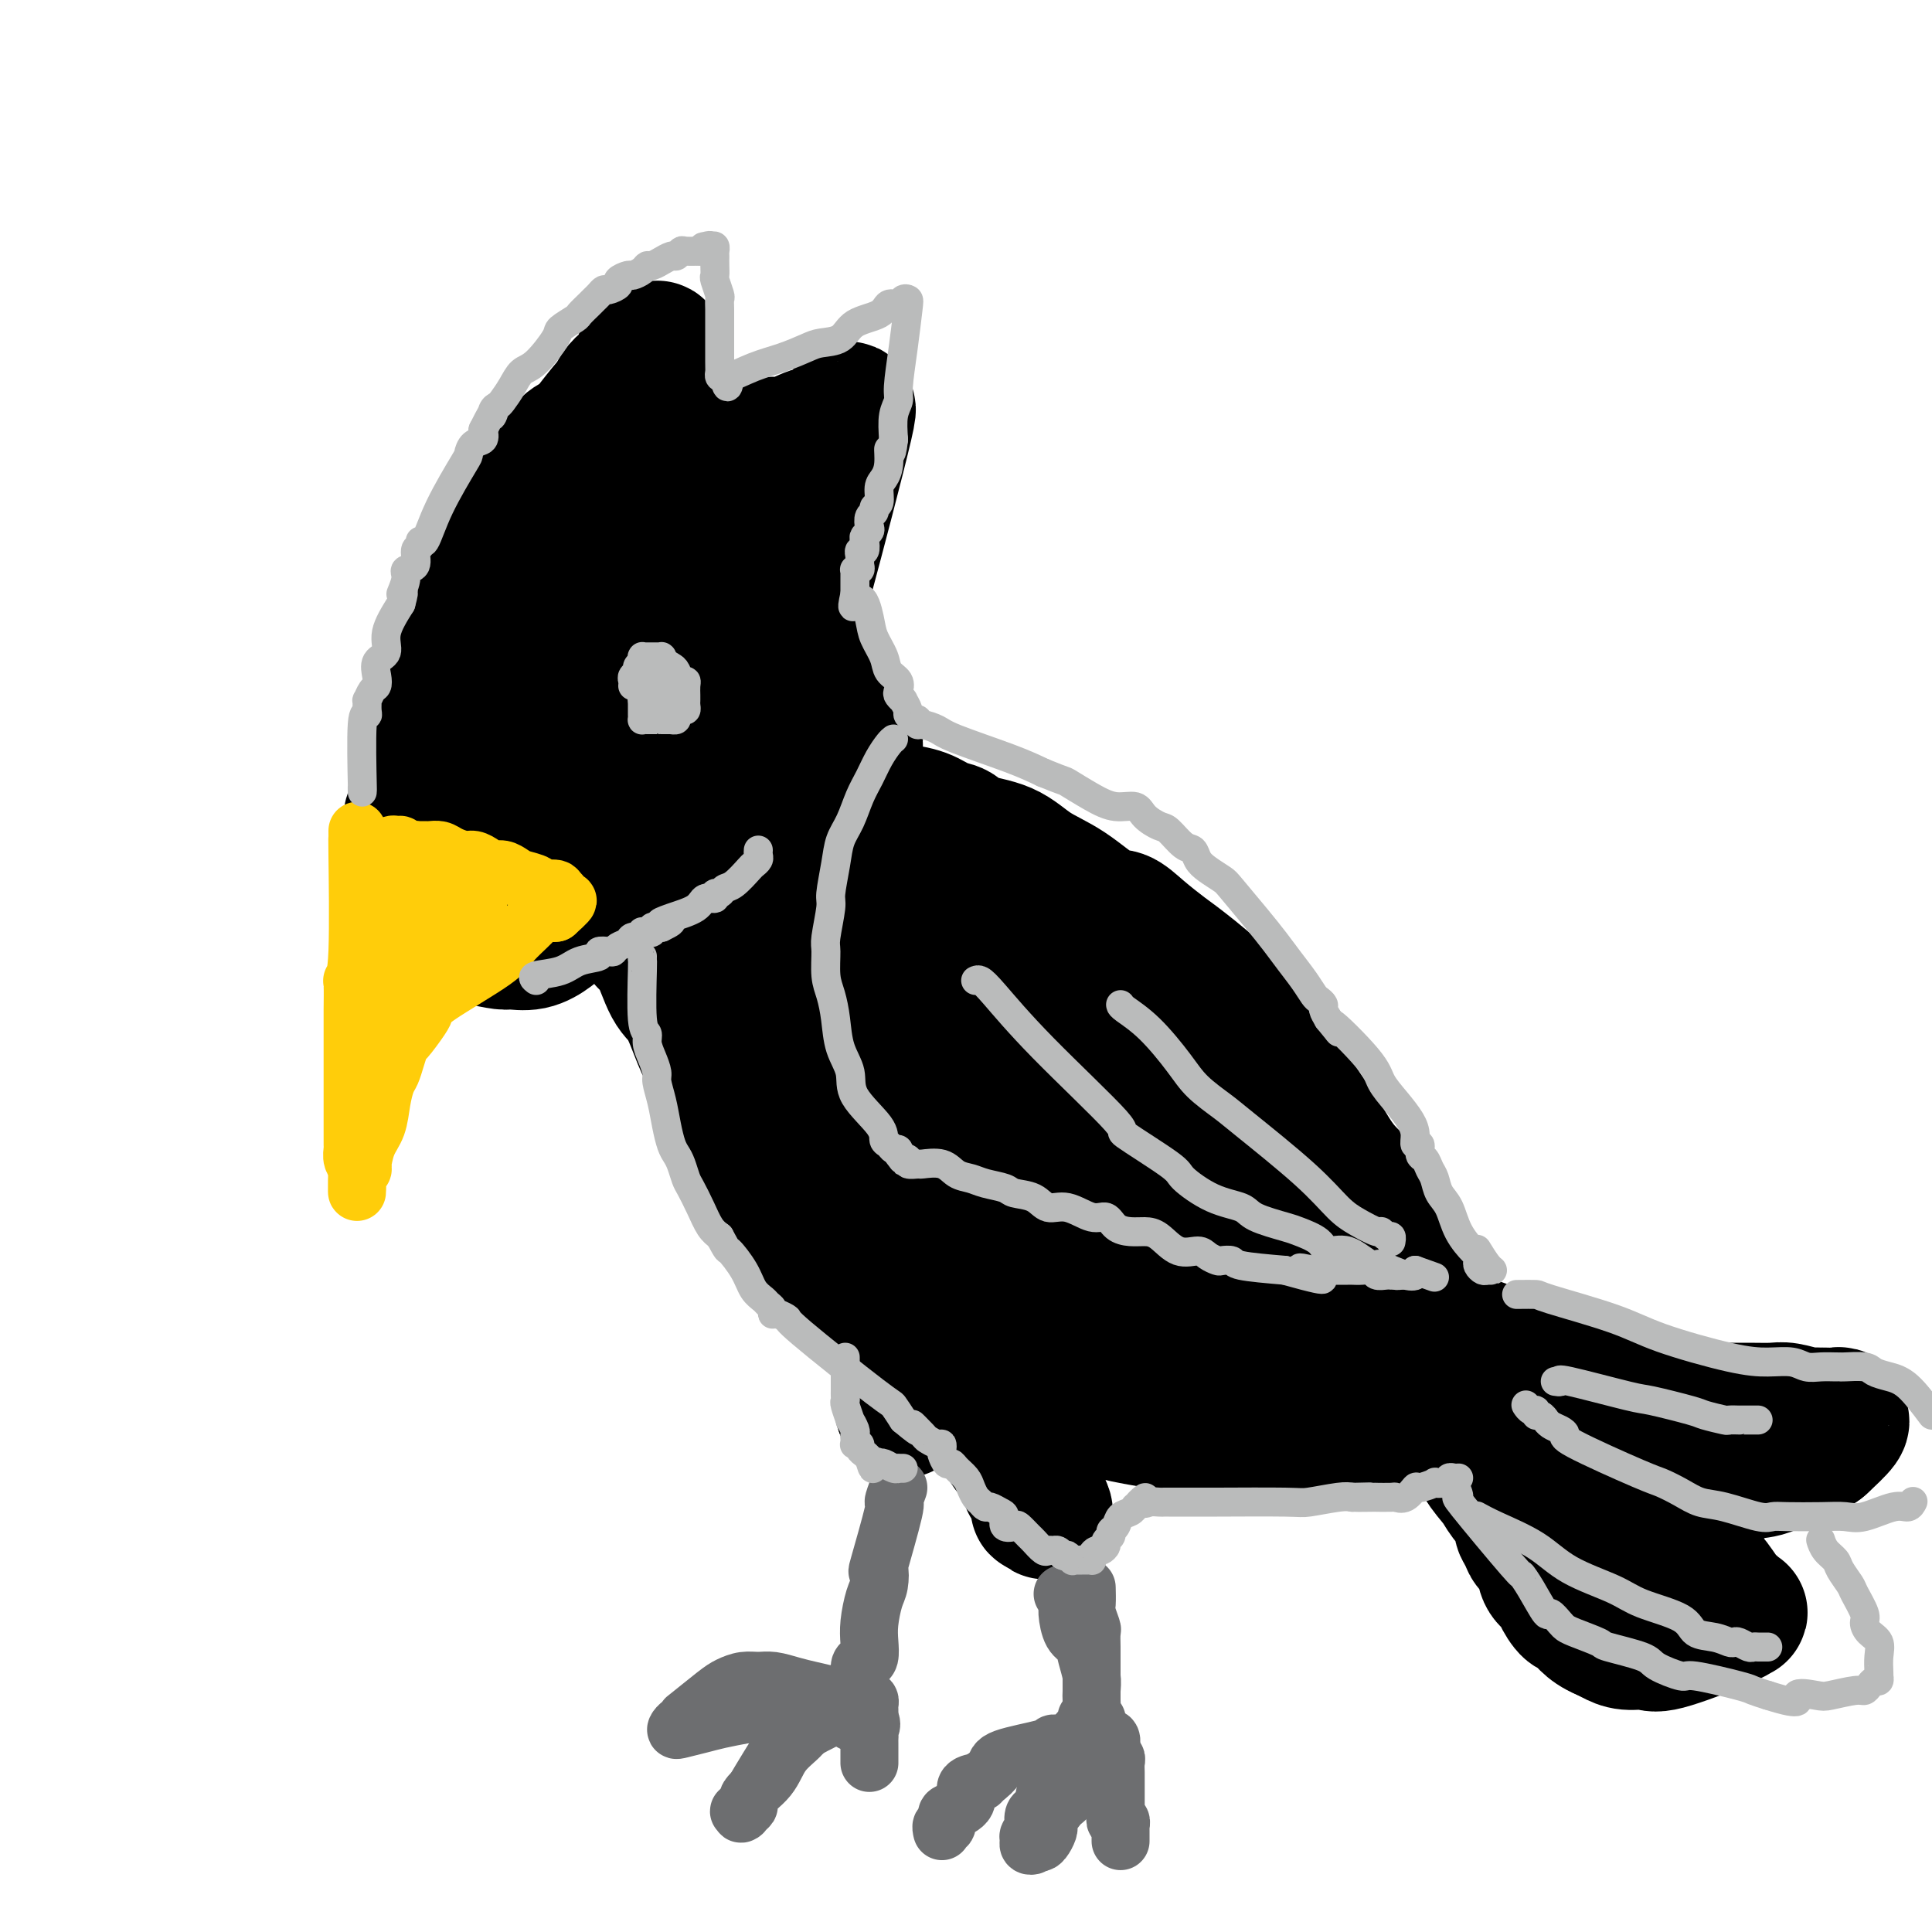 <svg viewBox='0 0 400 400' version='1.1' xmlns='http://www.w3.org/2000/svg' xmlns:xlink='http://www.w3.org/1999/xlink'><g fill='none' stroke='#000000' stroke-width='28' stroke-linecap='round' stroke-linejoin='round'><path d='M103,143c-0.000,-0.356 -0.000,-0.712 0,-1c0.000,-0.288 0.000,-0.507 0,-2c-0.000,-1.493 -0.002,-4.258 0,-6c0.002,-1.742 0.006,-2.460 0,-4c-0.006,-1.540 -0.022,-3.903 0,-5c0.022,-1.097 0.082,-0.928 0,-2c-0.082,-1.072 -0.308,-3.387 0,-5c0.308,-1.613 1.149,-2.526 2,-4c0.851,-1.474 1.713,-3.508 3,-6c1.287,-2.492 3.000,-5.441 4,-7c1.000,-1.559 1.287,-1.728 2,-3c0.713,-1.272 1.851,-3.646 3,-5c1.149,-1.354 2.310,-1.689 3,-2c0.690,-0.311 0.909,-0.597 2,-2c1.091,-1.403 3.056,-3.921 4,-5c0.944,-1.079 0.869,-0.717 1,-1c0.131,-0.283 0.470,-1.211 1,-2c0.530,-0.789 1.253,-1.441 2,-2c0.747,-0.559 1.520,-1.026 2,-2c0.480,-0.974 0.668,-2.454 1,-3c0.332,-0.546 0.809,-0.156 1,0c0.191,0.156 0.095,0.078 0,0'/><path d='M134,74c3.022,-3.154 2.078,-1.540 2,-1c-0.078,0.540 0.712,0.006 1,0c0.288,-0.006 0.074,0.515 0,1c-0.074,0.485 -0.010,0.936 0,2c0.010,1.064 -0.036,2.743 0,5c0.036,2.257 0.154,5.091 0,7c-0.154,1.909 -0.580,2.892 -1,4c-0.420,1.108 -0.834,2.341 -1,4c-0.166,1.659 -0.083,3.744 0,5c0.083,1.256 0.166,1.685 0,3c-0.166,1.315 -0.580,3.518 -1,5c-0.420,1.482 -0.845,2.242 -1,3c-0.155,0.758 -0.042,1.514 0,2c0.042,0.486 0.011,0.704 0,1c-0.011,0.296 -0.003,0.671 0,1c0.003,0.329 0.001,0.613 0,1c-0.001,0.387 -0.000,0.877 0,1c0.000,0.123 -0.000,-0.119 0,0c0.000,0.119 0.002,0.601 0,1c-0.002,0.399 -0.006,0.717 0,1c0.006,0.283 0.022,0.533 0,1c-0.022,0.467 -0.080,1.153 0,1c0.080,-0.153 0.300,-1.144 1,-2c0.700,-0.856 1.881,-1.577 3,-3c1.119,-1.423 2.177,-3.550 3,-5c0.823,-1.450 1.412,-2.225 2,-3'/><path d='M142,109c1.789,-2.601 1.763,-3.103 2,-4c0.237,-0.897 0.737,-2.190 1,-3c0.263,-0.810 0.291,-1.138 1,-2c0.709,-0.862 2.101,-2.260 3,-3c0.899,-0.740 1.305,-0.823 2,-1c0.695,-0.177 1.678,-0.447 3,-1c1.322,-0.553 2.982,-1.387 4,-2c1.018,-0.613 1.394,-1.005 2,-1c0.606,0.005 1.440,0.407 3,0c1.560,-0.407 3.844,-1.621 5,-2c1.156,-0.379 1.183,0.078 2,0c0.817,-0.078 2.424,-0.691 3,-1c0.576,-0.309 0.120,-0.313 0,0c-0.120,0.313 0.097,0.942 1,-1c0.903,-1.942 2.494,-6.456 1,0c-1.494,6.456 -6.071,23.882 -8,31c-1.929,7.118 -1.210,3.927 -1,4c0.210,0.073 -0.088,3.411 0,5c0.088,1.589 0.562,1.428 1,2c0.438,0.572 0.839,1.878 1,3c0.161,1.122 0.080,2.061 0,3'/><path d='M168,136c0.779,2.339 1.725,1.687 2,2c0.275,0.313 -0.123,1.589 0,2c0.123,0.411 0.766,-0.045 1,0c0.234,0.045 0.060,0.591 0,1c-0.060,0.409 -0.004,0.682 0,1c0.004,0.318 -0.043,0.680 0,1c0.043,0.320 0.177,0.596 0,1c-0.177,0.404 -0.666,0.936 -1,1c-0.334,0.064 -0.513,-0.340 -1,0c-0.487,0.340 -1.282,1.423 -2,2c-0.718,0.577 -1.359,0.648 -2,1c-0.641,0.352 -1.283,0.983 -3,2c-1.717,1.017 -4.509,2.418 -6,3c-1.491,0.582 -1.680,0.346 -3,1c-1.320,0.654 -3.772,2.199 -5,3c-1.228,0.801 -1.231,0.858 -2,1c-0.769,0.142 -2.304,0.370 -4,1c-1.696,0.630 -3.554,1.661 -5,2c-1.446,0.339 -2.479,-0.016 -3,0c-0.521,0.016 -0.528,0.402 -2,0c-1.472,-0.402 -4.407,-1.593 -6,-2c-1.593,-0.407 -1.844,-0.030 -2,-1c-0.156,-0.970 -0.216,-3.288 -1,-5c-0.784,-1.712 -2.293,-2.820 -3,-4c-0.707,-1.180 -0.614,-2.433 -1,-4c-0.386,-1.567 -1.253,-3.448 -2,-5c-0.747,-1.552 -1.373,-2.776 -2,-4'/><path d='M115,136c-1.802,-4.077 -0.809,-2.771 -1,-3c-0.191,-0.229 -1.568,-1.993 -2,-3c-0.432,-1.007 0.081,-1.256 0,-2c-0.081,-0.744 -0.754,-1.982 -1,-3c-0.246,-1.018 -0.064,-1.817 0,-2c0.064,-0.183 0.011,0.249 0,0c-0.011,-0.249 0.019,-1.178 0,-2c-0.019,-0.822 -0.088,-1.537 0,-2c0.088,-0.463 0.332,-0.672 1,-1c0.668,-0.328 1.760,-0.773 4,-1c2.240,-0.227 5.627,-0.236 8,0c2.373,0.236 3.732,0.717 5,1c1.268,0.283 2.446,0.367 4,1c1.554,0.633 3.485,1.816 5,3c1.515,1.184 2.615,2.370 4,3c1.385,0.630 3.054,0.704 4,1c0.946,0.296 1.170,0.815 2,1c0.830,0.185 2.265,0.037 3,0c0.735,-0.037 0.771,0.036 1,0c0.229,-0.036 0.650,-0.183 1,0c0.350,0.183 0.630,0.696 1,1c0.370,0.304 0.831,0.400 1,1c0.169,0.600 0.046,1.705 0,3c-0.046,1.295 -0.015,2.782 0,4c0.015,1.218 0.015,2.168 0,3c-0.015,0.832 -0.046,1.546 0,2c0.046,0.454 0.167,0.647 0,1c-0.167,0.353 -0.622,0.864 -1,1c-0.378,0.136 -0.679,-0.104 -1,0c-0.321,0.104 -0.660,0.552 -1,1'/><path d='M152,144c-1.015,0.540 -2.051,0.888 -3,1c-0.949,0.112 -1.811,-0.014 -3,0c-1.189,0.014 -2.707,0.168 -4,0c-1.293,-0.168 -2.363,-0.660 -3,-1c-0.637,-0.340 -0.840,-0.530 -2,-1c-1.160,-0.470 -3.276,-1.221 -5,-2c-1.724,-0.779 -3.057,-1.586 -4,-2c-0.943,-0.414 -1.495,-0.437 -3,-1c-1.505,-0.563 -3.963,-1.668 -5,-2c-1.037,-0.332 -0.654,0.107 -1,0c-0.346,-0.107 -1.420,-0.762 -2,-1c-0.580,-0.238 -0.666,-0.059 -1,0c-0.334,0.059 -0.915,-0.002 -1,0c-0.085,0.002 0.325,0.068 0,0c-0.325,-0.068 -1.385,-0.271 -2,0c-0.615,0.271 -0.785,1.016 -1,1c-0.215,-0.016 -0.476,-0.792 -1,0c-0.524,0.792 -1.310,3.152 -2,4c-0.690,0.848 -1.284,0.185 -2,1c-0.716,0.815 -1.554,3.107 -2,4c-0.446,0.893 -0.501,0.388 -1,1c-0.499,0.612 -1.443,2.340 -2,3c-0.557,0.660 -0.727,0.252 -1,0c-0.273,-0.252 -0.650,-0.349 -1,0c-0.350,0.349 -0.672,1.144 -1,2c-0.328,0.856 -0.661,1.773 -1,2c-0.339,0.227 -0.685,-0.235 -1,0c-0.315,0.235 -0.600,1.166 -1,2c-0.400,0.834 -0.915,1.571 -1,2c-0.085,0.429 0.262,0.551 0,1c-0.262,0.449 -1.131,1.224 -2,2'/><path d='M93,160c-3.030,3.943 -0.605,1.302 0,1c0.605,-0.302 -0.608,1.736 -1,3c-0.392,1.264 0.039,1.756 0,2c-0.039,0.244 -0.548,0.242 -1,1c-0.452,0.758 -0.846,2.278 -1,3c-0.154,0.722 -0.068,0.648 0,1c0.068,0.352 0.116,1.132 0,2c-0.116,0.868 -0.398,1.823 0,2c0.398,0.177 1.475,-0.426 2,0c0.525,0.426 0.497,1.880 1,3c0.503,1.120 1.537,1.907 2,2c0.463,0.093 0.353,-0.508 1,0c0.647,0.508 2.050,2.124 3,3c0.950,0.876 1.448,1.013 2,1c0.552,-0.013 1.157,-0.175 2,0c0.843,0.175 1.925,0.689 2,1c0.075,0.311 -0.857,0.421 1,1c1.857,0.579 6.503,1.626 9,2c2.497,0.374 2.846,0.073 5,0c2.154,-0.073 6.114,0.080 8,0c1.886,-0.080 1.699,-0.393 3,-1c1.301,-0.607 4.091,-1.507 6,-2c1.909,-0.493 2.936,-0.577 4,-1c1.064,-0.423 2.165,-1.184 3,-2c0.835,-0.816 1.406,-1.685 2,-2c0.594,-0.315 1.212,-0.075 2,0c0.788,0.075 1.747,-0.016 3,-1c1.253,-0.984 2.800,-2.862 4,-4c1.200,-1.138 2.054,-1.537 3,-2c0.946,-0.463 1.985,-0.989 3,-2c1.015,-1.011 2.008,-2.505 3,-4'/><path d='M164,167c3.437,-2.683 0.528,-0.892 0,-1c-0.528,-0.108 1.323,-2.115 2,-3c0.677,-0.885 0.179,-0.649 0,-1c-0.179,-0.351 -0.038,-1.288 0,-2c0.038,-0.712 -0.028,-1.198 0,-2c0.028,-0.802 0.149,-1.920 0,-3c-0.149,-1.080 -0.567,-2.124 -1,-3c-0.433,-0.876 -0.882,-1.586 -1,-2c-0.118,-0.414 0.094,-0.531 0,-1c-0.094,-0.469 -0.495,-1.288 -1,-2c-0.505,-0.712 -1.115,-1.316 -3,-2c-1.885,-0.684 -5.045,-1.447 -7,-2c-1.955,-0.553 -2.706,-0.894 -4,-1c-1.294,-0.106 -3.130,0.024 -5,0c-1.870,-0.024 -3.774,-0.201 -5,0c-1.226,0.201 -1.775,0.779 -3,1c-1.225,0.221 -3.125,0.086 -5,0c-1.875,-0.086 -3.726,-0.121 -5,0c-1.274,0.121 -1.971,0.400 -4,1c-2.029,0.600 -5.388,1.523 -7,2c-1.612,0.477 -1.475,0.508 -3,1c-1.525,0.492 -4.711,1.444 -6,2c-1.289,0.556 -0.680,0.716 -1,1c-0.320,0.284 -1.567,0.691 -3,1c-1.433,0.309 -3.051,0.519 -4,1c-0.949,0.481 -1.228,1.233 -2,2c-0.772,0.767 -2.038,1.548 -3,2c-0.962,0.452 -1.619,0.575 -2,1c-0.381,0.425 -0.487,1.153 -1,2c-0.513,0.847 -1.432,1.813 -2,3c-0.568,1.187 -0.784,2.593 -1,4'/><path d='M87,166c-2.094,2.849 -1.829,2.972 -2,4c-0.171,1.028 -0.778,2.960 -1,4c-0.222,1.040 -0.060,1.187 0,2c0.060,0.813 0.016,2.293 0,3c-0.016,0.707 -0.005,0.641 0,1c0.005,0.359 0.003,1.144 0,2c-0.003,0.856 -0.009,1.785 0,2c0.009,0.215 0.032,-0.283 0,0c-0.032,0.283 -0.117,1.346 0,2c0.117,0.654 0.438,0.897 2,2c1.562,1.103 4.367,3.066 6,4c1.633,0.934 2.095,0.840 3,1c0.905,0.160 2.252,0.573 4,1c1.748,0.427 3.898,0.868 5,1c1.102,0.132 1.158,-0.046 2,0c0.842,0.046 2.470,0.317 4,0c1.530,-0.317 2.963,-1.221 4,-2c1.037,-0.779 1.678,-1.434 3,-2c1.322,-0.566 3.326,-1.043 5,-2c1.674,-0.957 3.019,-2.396 4,-3c0.981,-0.604 1.600,-0.375 3,-1c1.400,-0.625 3.582,-2.106 5,-3c1.418,-0.894 2.072,-1.202 3,-2c0.928,-0.798 2.131,-2.087 3,-3c0.869,-0.913 1.404,-1.452 2,-2c0.596,-0.548 1.255,-1.105 2,-2c0.745,-0.895 1.578,-2.126 2,-3c0.422,-0.874 0.433,-1.389 1,-2c0.567,-0.611 1.691,-1.318 2,-2c0.309,-0.682 -0.197,-1.338 0,-2c0.197,-0.662 1.099,-1.331 2,-2'/><path d='M151,162c2.183,-3.547 0.640,-3.415 0,-4c-0.640,-0.585 -0.378,-1.886 0,-3c0.378,-1.114 0.870,-2.039 1,-3c0.130,-0.961 -0.103,-1.957 0,-3c0.103,-1.043 0.543,-2.134 1,-3c0.457,-0.866 0.933,-1.508 1,-2c0.067,-0.492 -0.274,-0.835 0,-1c0.274,-0.165 1.162,-0.151 1,0c-0.162,0.151 -1.372,0.439 -2,1c-0.628,0.561 -0.672,1.396 -1,2c-0.328,0.604 -0.941,0.975 -3,3c-2.059,2.025 -5.563,5.702 -8,8c-2.437,2.298 -3.807,3.218 -6,5c-2.193,1.782 -5.210,4.425 -7,6c-1.790,1.575 -2.353,2.081 -4,3c-1.647,0.919 -4.378,2.250 -6,3c-1.622,0.750 -2.136,0.918 -3,1c-0.864,0.082 -2.076,0.077 -3,0c-0.924,-0.077 -1.558,-0.228 -2,0c-0.442,0.228 -0.693,0.835 -1,1c-0.307,0.165 -0.671,-0.110 -1,0c-0.329,0.110 -0.624,0.607 -1,1c-0.376,0.393 -0.832,0.683 -1,1c-0.168,0.317 -0.048,0.662 0,1c0.048,0.338 0.024,0.669 0,1'/><path d='M106,180c-3.389,1.796 -0.862,0.287 0,0c0.862,-0.287 0.058,0.647 0,1c-0.058,0.353 0.630,0.126 1,0c0.370,-0.126 0.422,-0.150 1,0c0.578,0.150 1.681,0.476 4,0c2.319,-0.476 5.852,-1.752 8,-3c2.148,-1.248 2.911,-2.469 4,-3c1.089,-0.531 2.505,-0.374 4,-1c1.495,-0.626 3.069,-2.037 4,-3c0.931,-0.963 1.219,-1.479 2,-2c0.781,-0.521 2.055,-1.048 3,-2c0.945,-0.952 1.561,-2.330 3,-4c1.439,-1.670 3.700,-3.631 5,-5c1.300,-1.369 1.640,-2.145 2,-3c0.360,-0.855 0.740,-1.788 1,-2c0.260,-0.212 0.400,0.298 1,0c0.600,-0.298 1.660,-1.404 2,-2c0.340,-0.596 -0.040,-0.681 0,-1c0.040,-0.319 0.501,-0.870 1,-1c0.499,-0.130 1.035,0.162 2,0c0.965,-0.162 2.357,-0.776 3,-1c0.643,-0.224 0.535,-0.056 1,0c0.465,0.056 1.504,0.001 2,0c0.496,-0.001 0.451,0.052 2,0c1.549,-0.052 4.694,-0.210 6,0c1.306,0.210 0.775,0.787 1,1c0.225,0.213 1.207,0.061 2,0c0.793,-0.061 1.396,-0.030 2,0'/><path d='M173,149c2.876,0.242 0.564,0.849 0,1c-0.564,0.151 0.618,-0.152 1,0c0.382,0.152 -0.038,0.758 0,1c0.038,0.242 0.532,0.120 1,0c0.468,-0.120 0.910,-0.239 1,0c0.090,0.239 -0.171,0.836 0,1c0.171,0.164 0.775,-0.104 1,0c0.225,0.104 0.070,0.580 0,1c-0.070,0.420 -0.057,0.785 0,1c0.057,0.215 0.156,0.281 0,1c-0.156,0.719 -0.567,2.090 -1,3c-0.433,0.910 -0.889,1.360 -1,2c-0.111,0.640 0.122,1.469 0,2c-0.122,0.531 -0.600,0.762 -1,1c-0.400,0.238 -0.722,0.481 -1,1c-0.278,0.519 -0.513,1.312 -1,2c-0.487,0.688 -1.225,1.272 -2,2c-0.775,0.728 -1.585,1.602 -2,2c-0.415,0.398 -0.435,0.321 -1,1c-0.565,0.679 -1.677,2.115 -3,3c-1.323,0.885 -2.859,1.220 -4,2c-1.141,0.780 -1.887,2.006 -4,3c-2.113,0.994 -5.591,1.755 -7,2c-1.409,0.245 -0.747,-0.026 -1,0c-0.253,0.026 -1.421,0.350 -2,1c-0.579,0.650 -0.567,1.628 -1,2c-0.433,0.372 -1.309,0.139 -2,0c-0.691,-0.139 -1.197,-0.182 -2,0c-0.803,0.182 -1.901,0.591 -3,1'/><path d='M138,185c-2.835,0.928 -0.921,0.249 -1,0c-0.079,-0.249 -2.150,-0.067 -3,0c-0.850,0.067 -0.479,0.018 -1,0c-0.521,-0.018 -1.934,-0.006 -3,0c-1.066,0.006 -1.785,0.005 -2,0c-0.215,-0.005 0.075,-0.015 0,0c-0.075,0.015 -0.515,0.056 -1,0c-0.485,-0.056 -1.017,-0.207 -1,0c0.017,0.207 0.582,0.773 1,1c0.418,0.227 0.689,0.116 1,0c0.311,-0.116 0.661,-0.237 1,0c0.339,0.237 0.668,0.833 1,1c0.332,0.167 0.666,-0.095 1,0c0.334,0.095 0.667,0.548 1,1'/><path d='M132,188c1.000,0.400 1.000,-0.100 1,0c0.000,0.100 0.000,0.800 0,1c-0.000,0.200 -0.000,-0.100 0,0c0.000,0.100 0.000,0.602 0,1c-0.000,0.398 -0.001,0.693 0,1c0.001,0.307 0.003,0.625 0,1c-0.003,0.375 -0.010,0.805 0,1c0.010,0.195 0.036,0.153 0,0c-0.036,-0.153 -0.134,-0.418 0,0c0.134,0.418 0.501,1.518 1,2c0.499,0.482 1.131,0.345 2,2c0.869,1.655 1.975,5.104 3,7c1.025,1.896 1.968,2.241 3,4c1.032,1.759 2.152,4.931 3,7c0.848,2.069 1.424,3.034 2,4'/><path d='M147,219c2.994,5.400 2.977,3.401 4,5c1.023,1.599 3.084,6.797 4,10c0.916,3.203 0.688,4.410 1,5c0.312,0.590 1.166,0.564 2,2c0.834,1.436 1.648,4.333 2,6c0.352,1.667 0.241,2.103 1,3c0.759,0.897 2.387,2.254 3,3c0.613,0.746 0.211,0.881 1,2c0.789,1.119 2.767,3.224 3,4c0.233,0.776 -1.281,0.225 1,2c2.281,1.775 8.356,5.877 11,8c2.644,2.123 1.859,2.268 3,3c1.141,0.732 4.210,2.050 6,3c1.790,0.950 2.300,1.533 3,2c0.700,0.467 1.588,0.817 3,2c1.412,1.183 3.347,3.198 5,4c1.653,0.802 3.025,0.391 5,1c1.975,0.609 4.555,2.237 7,3c2.445,0.763 4.756,0.660 7,1c2.244,0.340 4.421,1.125 6,2c1.579,0.875 2.560,1.842 8,3c5.440,1.158 15.341,2.506 20,3c4.659,0.494 4.078,0.132 5,0c0.922,-0.132 3.347,-0.035 5,0c1.653,0.035 2.534,0.009 3,0c0.466,-0.009 0.517,-0.003 2,0c1.483,0.003 4.399,0.001 6,0c1.601,-0.001 1.886,-0.000 3,0c1.114,0.000 3.057,0.000 5,0'/><path d='M282,296c9.143,0.221 7.499,-0.725 8,-1c0.501,-0.275 3.146,0.123 5,0c1.854,-0.123 2.916,-0.765 4,-1c1.084,-0.235 2.189,-0.063 3,0c0.811,0.063 1.327,0.017 2,0c0.673,-0.017 1.503,-0.005 2,0c0.497,0.005 0.660,0.003 1,0c0.340,-0.003 0.855,-0.006 1,0c0.145,0.006 -0.080,0.022 0,0c0.080,-0.022 0.467,-0.083 0,-1c-0.467,-0.917 -1.787,-2.689 -2,-3c-0.213,-0.311 0.682,0.839 0,0c-0.682,-0.839 -2.941,-3.666 -4,-5c-1.059,-1.334 -0.920,-1.175 -4,-5c-3.080,-3.825 -9.380,-11.634 -12,-15c-2.620,-3.366 -1.559,-2.287 -4,-4c-2.441,-1.713 -8.386,-6.216 -11,-8c-2.614,-1.784 -1.899,-0.848 -2,-1c-0.101,-0.152 -1.017,-1.391 -2,-2c-0.983,-0.609 -2.034,-0.587 -3,-1c-0.966,-0.413 -1.847,-1.261 -3,-2c-1.153,-0.739 -2.576,-1.370 -4,-2'/><path d='M257,245c-4.880,-3.524 -4.581,-4.334 -5,-5c-0.419,-0.666 -1.556,-1.187 -3,-2c-1.444,-0.813 -3.196,-1.917 -5,-3c-1.804,-1.083 -3.660,-2.147 -6,-4c-2.340,-1.853 -5.163,-4.497 -8,-7c-2.837,-2.503 -5.687,-4.865 -7,-6c-1.313,-1.135 -1.091,-1.043 -2,-2c-0.909,-0.957 -2.951,-2.964 -4,-4c-1.049,-1.036 -1.104,-1.101 -2,-2c-0.896,-0.899 -2.632,-2.631 -4,-4c-1.368,-1.369 -2.369,-2.375 -3,-3c-0.631,-0.625 -0.892,-0.869 -2,-2c-1.108,-1.131 -3.064,-3.151 -4,-4c-0.936,-0.849 -0.851,-0.529 -2,-2c-1.149,-1.471 -3.530,-4.732 -5,-6c-1.470,-1.268 -2.029,-0.542 -3,-1c-0.971,-0.458 -2.354,-2.099 -3,-3c-0.646,-0.901 -0.555,-1.062 -1,-2c-0.445,-0.938 -1.425,-2.652 -2,-3c-0.575,-0.348 -0.746,0.669 -1,0c-0.254,-0.669 -0.590,-3.024 -1,-4c-0.410,-0.976 -0.895,-0.572 -1,-1c-0.105,-0.428 0.168,-1.687 0,-2c-0.168,-0.313 -0.777,0.319 -1,0c-0.223,-0.319 -0.060,-1.591 0,-2c0.060,-0.409 0.016,0.044 0,0c-0.016,-0.044 -0.005,-0.584 0,-1c0.005,-0.416 0.002,-0.708 0,-1'/><path d='M182,169c-1.113,-2.704 -0.395,-1.464 0,-1c0.395,0.464 0.466,0.151 1,0c0.534,-0.151 1.532,-0.139 3,0c1.468,0.139 3.406,0.406 5,1c1.594,0.594 2.843,1.517 4,2c1.157,0.483 2.221,0.528 3,1c0.779,0.472 1.272,1.371 3,2c1.728,0.629 4.692,0.990 7,2c2.308,1.010 3.960,2.671 6,4c2.040,1.329 4.469,2.328 7,4c2.531,1.672 5.165,4.019 7,5c1.835,0.981 2.870,0.597 4,1c1.130,0.403 2.354,1.593 4,3c1.646,1.407 3.713,3.030 5,4c1.287,0.970 1.793,1.285 4,3c2.207,1.715 6.115,4.829 8,7c1.885,2.171 1.746,3.398 2,4c0.254,0.602 0.900,0.578 3,3c2.100,2.422 5.655,7.290 7,9c1.345,1.710 0.479,0.260 1,1c0.521,0.740 2.430,3.668 4,6c1.570,2.332 2.802,4.066 4,6c1.198,1.934 2.362,4.068 4,6c1.638,1.932 3.748,3.661 5,5c1.252,1.339 1.645,2.287 2,3c0.355,0.713 0.673,1.192 1,2c0.327,0.808 0.665,1.945 1,3c0.335,1.055 0.668,2.027 1,3'/><path d='M288,258c1.340,2.532 2.190,3.363 3,5c0.810,1.637 1.580,4.081 2,6c0.420,1.919 0.491,3.312 1,5c0.509,1.688 1.457,3.670 2,5c0.543,1.330 0.680,2.006 1,3c0.320,0.994 0.823,2.304 1,3c0.177,0.696 0.030,0.777 0,1c-0.030,0.223 0.058,0.589 0,1c-0.058,0.411 -0.261,0.866 -1,1c-0.739,0.134 -2.012,-0.054 -3,0c-0.988,0.054 -1.689,0.351 -3,0c-1.311,-0.351 -3.232,-1.348 -5,-2c-1.768,-0.652 -3.385,-0.959 -6,-1c-2.615,-0.041 -6.230,0.184 -10,0c-3.770,-0.184 -7.696,-0.775 -10,-1c-2.304,-0.225 -2.985,-0.082 -6,-1c-3.015,-0.918 -8.364,-2.895 -10,-3c-1.636,-0.105 0.439,1.664 -9,-3c-9.439,-4.664 -30.393,-15.759 -38,-20c-7.607,-4.241 -1.868,-1.627 -1,-1c0.868,0.627 -3.135,-0.732 -5,-2c-1.865,-1.268 -1.591,-2.445 -2,-3c-0.409,-0.555 -1.501,-0.489 -3,-2c-1.499,-1.511 -3.403,-4.599 -5,-6c-1.597,-1.401 -2.885,-1.115 -4,-2c-1.115,-0.885 -2.058,-2.943 -3,-5'/><path d='M174,236c-3.018,-3.696 -2.064,-3.935 -3,-6c-0.936,-2.065 -3.761,-5.954 -7,-10c-3.239,-4.046 -6.890,-8.249 -9,-11c-2.110,-2.751 -2.678,-4.051 -3,-5c-0.322,-0.949 -0.398,-1.549 -1,-3c-0.602,-1.451 -1.731,-3.755 -2,-5c-0.269,-1.245 0.320,-1.433 0,-2c-0.320,-0.567 -1.550,-1.514 -2,-2c-0.450,-0.486 -0.121,-0.511 0,-1c0.121,-0.489 0.032,-1.440 0,-2c-0.032,-0.560 -0.009,-0.728 0,-1c0.009,-0.272 0.004,-0.648 0,-1c-0.004,-0.352 -0.008,-0.681 0,-1c0.008,-0.319 0.029,-0.628 0,-1c-0.029,-0.372 -0.108,-0.807 0,-1c0.108,-0.193 0.402,-0.145 1,0c0.598,0.145 1.500,0.387 3,1c1.500,0.613 3.598,1.597 5,2c1.402,0.403 2.107,0.224 8,4c5.893,3.776 16.973,11.507 22,16c5.027,4.493 4.001,5.747 6,8c1.999,2.253 7.022,5.504 11,8c3.978,2.496 6.912,4.236 11,7c4.088,2.764 9.331,6.552 12,9c2.669,2.448 2.762,3.557 5,5c2.238,1.443 6.619,3.222 11,5'/><path d='M242,249c8.808,5.911 5.827,3.689 6,3c0.173,-0.689 3.500,0.155 5,1c1.500,0.845 1.173,1.690 2,2c0.827,0.310 2.810,0.086 4,0c1.190,-0.086 1.589,-0.032 2,0c0.411,0.032 0.834,0.042 1,0c0.166,-0.042 0.075,-0.137 0,0c-0.075,0.137 -0.134,0.507 -1,0c-0.866,-0.507 -2.538,-1.891 -5,-3c-2.462,-1.109 -5.716,-1.942 -8,-3c-2.284,-1.058 -3.600,-2.340 -8,-4c-4.400,-1.660 -11.883,-3.697 -16,-5c-4.117,-1.303 -4.869,-1.872 -7,-3c-2.131,-1.128 -5.642,-2.816 -8,-4c-2.358,-1.184 -3.563,-1.862 -5,-3c-1.437,-1.138 -3.105,-2.734 -5,-4c-1.895,-1.266 -4.017,-2.202 -5,-2c-0.983,0.202 -0.827,1.543 -3,-1c-2.173,-2.543 -6.676,-8.969 -9,-12c-2.324,-3.031 -2.471,-2.669 -5,-5c-2.529,-2.331 -7.441,-7.357 -10,-10c-2.559,-2.643 -2.766,-2.904 -3,-3c-0.234,-0.096 -0.495,-0.027 -1,0c-0.505,0.027 -1.252,0.014 -2,0'/><path d='M161,193c-4.888,-4.957 -2.109,-2.349 -1,-1c1.109,1.349 0.547,1.438 0,1c-0.547,-0.438 -1.080,-1.405 0,2c1.080,3.405 3.773,11.182 6,16c2.227,4.818 3.990,6.679 6,9c2.010,2.321 4.269,5.103 7,8c2.731,2.897 5.934,5.908 8,8c2.066,2.092 2.994,3.264 5,5c2.006,1.736 5.089,4.038 8,6c2.911,1.962 5.650,3.586 8,5c2.350,1.414 4.312,2.617 6,3c1.688,0.383 3.102,-0.055 4,0c0.898,0.055 1.278,0.602 2,1c0.722,0.398 1.784,0.647 3,1c1.216,0.353 2.586,0.809 4,1c1.414,0.191 2.871,0.118 4,0c1.129,-0.118 1.930,-0.282 4,0c2.070,0.282 5.409,1.010 7,1c1.591,-0.010 1.433,-0.758 4,0c2.567,0.758 7.858,3.022 10,4c2.142,0.978 1.133,0.668 1,1c-0.133,0.332 0.608,1.304 1,2c0.392,0.696 0.435,1.114 1,2c0.565,0.886 1.652,2.238 2,3c0.348,0.762 -0.043,0.932 0,1c0.043,0.068 0.522,0.034 1,0'/><path d='M262,272c0.946,1.554 0.310,0.937 0,1c-0.310,0.063 -0.295,0.804 0,1c0.295,0.196 0.869,-0.155 1,0c0.131,0.155 -0.180,0.816 0,1c0.180,0.184 0.850,-0.109 1,0c0.150,0.109 -0.221,0.622 0,1c0.221,0.378 1.035,0.623 -2,1c-3.035,0.377 -9.920,0.886 -14,1c-4.080,0.114 -5.355,-0.165 -8,0c-2.645,0.165 -6.660,0.776 -10,1c-3.340,0.224 -6.005,0.063 -8,0c-1.995,-0.063 -3.319,-0.027 -4,0c-0.681,0.027 -0.719,0.045 -1,0c-0.281,-0.045 -0.807,-0.152 -1,0c-0.193,0.152 -0.055,0.563 0,1c0.055,0.437 0.025,0.901 0,1c-0.025,0.099 -0.045,-0.166 0,0c0.045,0.166 0.156,0.762 0,1c-0.156,0.238 -0.578,0.119 -1,0'/><path d='M215,282c-0.626,0.465 -0.689,0.126 -1,0c-0.311,-0.126 -0.868,-0.041 -1,0c-0.132,0.041 0.161,0.038 0,0c-0.161,-0.038 -0.775,-0.110 -1,0c-0.225,0.110 -0.060,0.403 0,1c0.060,0.597 0.015,1.499 0,3c-0.015,1.501 -0.000,3.601 0,5c0.000,1.399 -0.015,2.096 0,3c0.015,0.904 0.059,2.016 0,3c-0.059,0.984 -0.222,1.840 0,3c0.222,1.160 0.830,2.626 1,4c0.170,1.374 -0.098,2.658 0,3c0.098,0.342 0.562,-0.258 1,0c0.438,0.258 0.849,1.376 1,2c0.151,0.624 0.043,0.756 0,1c-0.043,0.244 -0.022,0.602 0,1c0.022,0.398 0.044,0.838 0,1c-0.044,0.162 -0.156,0.046 0,0c0.156,-0.046 0.578,-0.023 1,0'/><path d='M216,312c0.684,1.881 0.395,0.584 0,0c-0.395,-0.584 -0.897,-0.456 -1,-1c-0.103,-0.544 0.194,-1.759 -1,-4c-1.194,-2.241 -3.879,-5.507 -5,-7c-1.121,-1.493 -0.678,-1.212 -1,-2c-0.322,-0.788 -1.410,-2.644 -2,-4c-0.590,-1.356 -0.682,-2.211 -1,-3c-0.318,-0.789 -0.862,-1.512 -1,-3c-0.138,-1.488 0.131,-3.741 0,-5c-0.131,-1.259 -0.663,-1.524 -1,-2c-0.337,-0.476 -0.480,-1.162 -1,-2c-0.520,-0.838 -1.417,-1.829 -2,-3c-0.583,-1.171 -0.853,-2.524 -1,-3c-0.147,-0.476 -0.172,-0.075 -1,-1c-0.828,-0.925 -2.459,-3.176 -3,-4c-0.541,-0.824 0.010,-0.221 0,0c-0.010,0.221 -0.580,0.059 -1,0c-0.420,-0.059 -0.692,-0.017 -1,0c-0.308,0.017 -0.654,0.008 -1,0'/><path d='M192,268c-1.309,-0.791 -1.083,-0.269 -1,0c0.083,0.269 0.022,0.284 0,1c-0.022,0.716 -0.006,2.131 0,3c0.006,0.869 0.002,1.191 0,2c-0.002,0.809 -0.003,2.105 0,3c0.003,0.895 0.011,1.388 0,2c-0.011,0.612 -0.040,1.344 0,2c0.040,0.656 0.151,1.235 0,2c-0.151,0.765 -0.562,1.714 -1,2c-0.438,0.286 -0.902,-0.091 -1,0c-0.098,0.091 0.171,0.651 0,1c-0.171,0.349 -0.782,0.488 -1,1c-0.218,0.512 -0.044,1.395 0,2c0.044,0.605 -0.041,0.930 0,1c0.041,0.070 0.207,-0.114 0,0c-0.207,0.114 -0.788,0.528 -1,1c-0.212,0.472 -0.057,1.003 0,1c0.057,-0.003 0.015,-0.539 0,-1c-0.015,-0.461 -0.004,-0.846 0,-1c0.004,-0.154 0.002,-0.077 0,0'/><path d='M187,290c-0.714,3.103 -0.000,-0.140 1,-2c1.000,-1.860 2.287,-2.336 3,-3c0.713,-0.664 0.852,-1.515 2,-4c1.148,-2.485 3.304,-6.603 5,-10c1.696,-3.397 2.931,-6.073 4,-8c1.069,-1.927 1.973,-3.107 3,-5c1.027,-1.893 2.176,-4.501 3,-6c0.824,-1.499 1.321,-1.889 2,-3c0.679,-1.111 1.539,-2.943 2,-4c0.461,-1.057 0.523,-1.340 1,-2c0.477,-0.660 1.370,-1.697 2,-2c0.630,-0.303 0.997,0.129 1,0c0.003,-0.129 -0.358,-0.819 0,-1c0.358,-0.181 1.435,0.148 2,0c0.565,-0.148 0.618,-0.773 1,-1c0.382,-0.227 1.093,-0.057 2,0c0.907,0.057 2.010,-0.000 3,0c0.990,0.000 1.867,0.057 3,0c1.133,-0.057 2.523,-0.228 4,0c1.477,0.228 3.042,0.855 6,2c2.958,1.145 7.309,2.810 11,5c3.691,2.190 6.721,4.907 10,7c3.279,2.093 6.806,3.564 8,4c1.194,0.436 0.055,-0.161 0,0c-0.055,0.161 0.972,1.081 2,2'/><path d='M268,259c4.478,2.305 0.172,-0.933 2,0c1.828,0.933 9.790,6.037 15,9c5.210,2.963 7.669,3.783 10,5c2.331,1.217 4.536,2.830 7,4c2.464,1.170 5.188,1.898 8,3c2.812,1.102 5.712,2.579 7,3c1.288,0.421 0.963,-0.214 2,0c1.037,0.214 3.436,1.276 5,2c1.564,0.724 2.293,1.108 4,2c1.707,0.892 4.394,2.292 7,3c2.606,0.708 5.133,0.726 7,1c1.867,0.274 3.074,0.806 5,1c1.926,0.194 4.572,0.051 6,0c1.428,-0.051 1.637,-0.010 3,0c1.363,0.010 3.880,-0.011 6,0c2.120,0.011 3.844,0.056 5,0c1.156,-0.056 1.745,-0.211 3,0c1.255,0.211 3.175,0.789 4,1c0.825,0.211 0.553,0.057 1,0c0.447,-0.057 1.612,-0.016 2,0c0.388,0.016 -0.001,0.008 0,0c0.001,-0.008 0.392,-0.016 1,0c0.608,0.016 1.434,0.058 2,0c0.566,-0.058 0.873,-0.214 1,0c0.127,0.214 0.075,0.800 0,1c-0.075,0.200 -0.174,0.015 0,0c0.174,-0.015 0.621,0.138 0,1c-0.621,0.862 -2.311,2.431 -4,4'/><path d='M377,299c-1.299,1.207 -3.046,1.223 -5,2c-1.954,0.777 -4.114,2.315 -6,3c-1.886,0.685 -3.498,0.515 -5,1c-1.502,0.485 -2.893,1.623 -4,2c-1.107,0.377 -1.931,-0.007 -3,0c-1.069,0.007 -2.384,0.404 -4,0c-1.616,-0.404 -3.534,-1.610 -5,-2c-1.466,-0.390 -2.482,0.037 -4,0c-1.518,-0.037 -3.539,-0.538 -5,-1c-1.461,-0.462 -2.363,-0.883 -3,-1c-0.637,-0.117 -1.010,0.072 -2,0c-0.990,-0.072 -2.597,-0.404 -4,-1c-1.403,-0.596 -2.602,-1.456 -4,-2c-1.398,-0.544 -2.993,-0.774 -4,-1c-1.007,-0.226 -1.424,-0.449 -2,-1c-0.576,-0.551 -1.310,-1.429 -2,-2c-0.690,-0.571 -1.337,-0.834 -2,-1c-0.663,-0.166 -1.343,-0.234 -2,-1c-0.657,-0.766 -1.290,-2.228 -2,-3c-0.710,-0.772 -1.496,-0.852 -2,-1c-0.504,-0.148 -0.728,-0.364 -1,-1c-0.272,-0.636 -0.594,-1.691 -1,-2c-0.406,-0.309 -0.897,0.127 -1,0c-0.103,-0.127 0.182,-0.819 0,-1c-0.182,-0.181 -0.832,0.147 -1,0c-0.168,-0.147 0.147,-0.770 0,-1c-0.147,-0.230 -0.756,-0.066 -1,0c-0.244,0.066 -0.122,0.033 0,0'/><path d='M302,285c-2.554,-2.631 -0.440,-2.208 2,0c2.440,2.208 5.207,6.202 7,8c1.793,1.798 2.611,1.401 4,3c1.389,1.599 3.348,5.196 5,7c1.652,1.804 2.998,1.816 4,2c1.002,0.184 1.662,0.542 3,2c1.338,1.458 3.355,4.017 5,5c1.645,0.983 2.920,0.389 4,1c1.080,0.611 1.966,2.425 3,3c1.034,0.575 2.217,-0.089 3,0c0.783,0.089 1.165,0.931 2,2c0.835,1.069 2.124,2.363 3,3c0.876,0.637 1.340,0.615 2,1c0.660,0.385 1.515,1.178 2,2c0.485,0.822 0.598,1.674 1,2c0.402,0.326 1.092,0.126 2,1c0.908,0.874 2.034,2.822 3,4c0.966,1.178 1.771,1.587 2,2c0.229,0.413 -0.117,0.830 0,1c0.117,0.170 0.696,0.094 1,0c0.304,-0.094 0.332,-0.207 0,0c-0.332,0.207 -1.023,0.732 -4,2c-2.977,1.268 -8.240,3.279 -11,4c-2.760,0.721 -3.018,0.152 -4,0c-0.982,-0.152 -2.687,0.113 -4,0c-1.313,-0.113 -2.232,-0.604 -3,-1c-0.768,-0.396 -1.384,-0.698 -2,-1'/><path d='M332,338c-3.053,-1.196 -4.184,-3.186 -5,-4c-0.816,-0.814 -1.317,-0.452 -2,-1c-0.683,-0.548 -1.549,-2.005 -2,-3c-0.451,-0.995 -0.488,-1.526 -1,-2c-0.512,-0.474 -1.501,-0.890 -2,-2c-0.499,-1.110 -0.509,-2.914 -1,-4c-0.491,-1.086 -1.462,-1.453 -2,-2c-0.538,-0.547 -0.642,-1.275 -1,-2c-0.358,-0.725 -0.968,-1.446 -1,-2c-0.032,-0.554 0.515,-0.939 0,-2c-0.515,-1.061 -2.092,-2.797 -3,-4c-0.908,-1.203 -1.146,-1.874 -2,-3c-0.854,-1.126 -2.324,-2.709 -3,-4c-0.676,-1.291 -0.559,-2.291 -1,-3c-0.441,-0.709 -1.442,-1.126 -2,-2c-0.558,-0.874 -0.675,-2.205 -1,-3c-0.325,-0.795 -0.858,-1.053 -1,-1c-0.142,0.053 0.107,0.417 0,0c-0.107,-0.417 -0.568,-1.613 -1,-2c-0.432,-0.387 -0.834,0.037 -1,0c-0.166,-0.037 -0.097,-0.536 0,-1c0.097,-0.464 0.222,-0.895 0,-1c-0.222,-0.105 -0.792,0.116 -1,0c-0.208,-0.116 -0.056,-0.570 0,-1c0.056,-0.430 0.016,-0.837 0,-1c-0.016,-0.163 -0.008,-0.081 0,0'/><path d='M103,114c-0.475,-0.170 -0.950,-0.341 -1,0c-0.050,0.341 0.323,1.193 0,2c-0.323,0.807 -1.344,1.568 -2,2c-0.656,0.432 -0.947,0.536 -1,1c-0.053,0.464 0.130,1.288 0,2c-0.130,0.712 -0.575,1.312 -1,2c-0.425,0.688 -0.830,1.463 -1,2c-0.170,0.537 -0.106,0.837 0,2c0.106,1.163 0.254,3.190 0,4c-0.254,0.810 -0.909,0.402 -1,1c-0.091,0.598 0.382,2.202 0,3c-0.382,0.798 -1.619,0.792 -2,1c-0.381,0.208 0.095,0.632 0,1c-0.095,0.368 -0.762,0.680 -1,1c-0.238,0.320 -0.049,0.649 0,1c0.049,0.351 -0.042,0.724 0,1c0.042,0.276 0.217,0.455 0,1c-0.217,0.545 -0.828,1.454 -1,2c-0.172,0.546 0.094,0.727 0,1c-0.094,0.273 -0.547,0.636 -1,1'/><path d='M91,145c-1.856,5.192 -0.497,2.672 0,2c0.497,-0.672 0.133,0.503 0,1c-0.133,0.497 -0.036,0.316 0,1c0.036,0.684 0.010,2.233 0,3c-0.010,0.767 -0.003,0.750 0,1c0.003,0.250 0.001,0.766 0,1c-0.001,0.234 -0.000,0.186 0,1c0.000,0.814 0.000,2.490 0,3c-0.000,0.510 -0.000,-0.148 0,0c0.000,0.148 0.000,1.100 0,2c-0.000,0.900 -0.000,1.747 0,2c0.000,0.253 0.000,-0.087 0,0c-0.000,0.087 -0.000,0.602 0,1c0.000,0.398 0.000,0.680 0,1c-0.000,0.320 -0.000,0.678 0,1c0.000,0.322 0.000,0.608 0,1c-0.000,0.392 -0.000,0.888 0,1c0.000,0.112 0.000,-0.162 0,0c-0.000,0.162 -0.000,0.761 0,1c0.000,0.239 0.000,0.120 0,0'/></g>
<g fill='none' stroke='#FFCD0A' stroke-width='12' stroke-linecap='round' stroke-linejoin='round'><path d='M74,172c0.008,1.063 0.016,2.127 0,2c-0.016,-0.127 -0.057,-1.444 0,3c0.057,4.444 0.211,14.650 0,20c-0.211,5.350 -0.789,5.845 -1,6c-0.211,0.155 -0.057,-0.031 0,1c0.057,1.031 0.015,3.280 0,5c-0.015,1.720 -0.004,2.911 0,4c0.004,1.089 0.001,2.074 0,3c-0.001,0.926 -0.000,1.791 0,3c0.000,1.209 0.000,2.760 0,4c-0.000,1.240 -0.000,2.169 0,3c0.000,0.831 -0.000,1.564 0,2c0.000,0.436 0.000,0.574 0,1c-0.000,0.426 -0.001,1.140 0,2c0.001,0.860 0.004,1.866 0,3c-0.004,1.134 -0.015,2.395 0,3c0.015,0.605 0.056,0.554 0,1c-0.056,0.446 -0.207,1.389 0,2c0.207,0.611 0.774,0.889 1,1c0.226,0.111 0.113,0.056 0,0'/><path d='M74,241c-0.060,10.881 -0.210,3.583 0,1c0.210,-2.583 0.781,-0.451 1,0c0.219,0.451 0.086,-0.780 0,-1c-0.086,-0.220 -0.125,0.572 0,0c0.125,-0.572 0.415,-2.509 1,-4c0.585,-1.491 1.466,-2.537 2,-4c0.534,-1.463 0.721,-3.342 1,-5c0.279,-1.658 0.650,-3.096 1,-4c0.350,-0.904 0.679,-1.275 1,-2c0.321,-0.725 0.636,-1.804 1,-3c0.364,-1.196 0.778,-2.508 1,-3c0.222,-0.492 0.252,-0.166 1,-1c0.748,-0.834 2.215,-2.830 3,-4c0.785,-1.170 0.889,-1.514 1,-2c0.111,-0.486 0.228,-1.115 3,-3c2.772,-1.885 8.200,-5.027 11,-7c2.800,-1.973 2.974,-2.777 4,-4c1.026,-1.223 2.904,-2.864 4,-4c1.096,-1.136 1.411,-1.767 2,-2c0.589,-0.233 1.454,-0.066 2,0c0.546,0.066 0.773,0.033 1,0'/><path d='M115,189c4.967,-4.416 1.384,-1.958 0,-1c-1.384,0.958 -0.571,0.414 0,0c0.571,-0.414 0.898,-0.698 1,-1c0.102,-0.302 -0.022,-0.621 0,-1c0.022,-0.379 0.191,-0.819 0,-1c-0.191,-0.181 -0.742,-0.104 -1,0c-0.258,0.104 -0.222,0.235 0,0c0.222,-0.235 0.632,-0.836 0,-1c-0.632,-0.164 -2.305,0.110 -3,0c-0.695,-0.110 -0.413,-0.603 -1,-1c-0.587,-0.397 -2.044,-0.698 -3,-1c-0.956,-0.302 -1.411,-0.607 -2,-1c-0.589,-0.393 -1.311,-0.875 -2,-1c-0.689,-0.125 -1.343,0.107 -2,0c-0.657,-0.107 -1.317,-0.554 -2,-1c-0.683,-0.446 -1.391,-0.890 -2,-1c-0.609,-0.110 -1.120,0.114 -2,0c-0.880,-0.114 -2.130,-0.566 -3,-1c-0.870,-0.434 -1.360,-0.848 -2,-1c-0.640,-0.152 -1.428,-0.041 -2,0c-0.572,0.041 -0.926,0.011 -1,0c-0.074,-0.011 0.134,-0.003 0,0c-0.134,0.003 -0.610,0.001 -1,0c-0.390,-0.001 -0.695,-0.000 -1,0'/><path d='M86,176c-2.946,-0.620 -1.310,-0.170 -1,0c0.310,0.170 -0.704,0.059 -1,0c-0.296,-0.059 0.126,-0.068 0,0c-0.126,0.068 -0.802,0.213 -1,0c-0.198,-0.213 0.081,-0.783 0,-1c-0.081,-0.217 -0.520,-0.079 -1,0c-0.480,0.079 -0.999,0.100 -1,0c-0.001,-0.100 0.516,-0.320 1,0c0.484,0.320 0.934,1.178 2,2c1.066,0.822 2.749,1.606 4,2c1.251,0.394 2.072,0.398 3,1c0.928,0.602 1.964,1.801 3,3'/><path d='M94,183c2.337,1.549 2.678,1.920 3,2c0.322,0.080 0.623,-0.132 1,0c0.377,0.132 0.830,0.609 1,1c0.170,0.391 0.057,0.695 0,1c-0.057,0.305 -0.060,0.611 0,1c0.060,0.389 0.181,0.863 0,1c-0.181,0.137 -0.664,-0.062 -1,0c-0.336,0.062 -0.526,0.386 -1,1c-0.474,0.614 -1.233,1.519 -2,2c-0.767,0.481 -1.542,0.539 -2,1c-0.458,0.461 -0.598,1.325 -1,2c-0.402,0.675 -1.067,1.161 -2,2c-0.933,0.839 -2.133,2.030 -3,3c-0.867,0.970 -1.399,1.719 -2,3c-0.601,1.281 -1.271,3.093 -2,4c-0.729,0.907 -1.519,0.907 -2,2c-0.481,1.093 -0.655,3.278 -1,4c-0.345,0.722 -0.863,-0.020 -1,0c-0.137,0.020 0.107,0.801 0,1c-0.107,0.199 -0.565,-0.184 -1,0c-0.435,0.184 -0.849,0.934 -1,1c-0.151,0.066 -0.041,-0.552 0,-1c0.041,-0.448 0.011,-0.725 0,-1c-0.011,-0.275 -0.003,-0.548 0,-1c0.003,-0.452 0.001,-1.083 0,-2c-0.001,-0.917 -0.000,-2.119 0,-3c0.000,-0.881 0.000,-1.440 0,-2'/><path d='M77,205c0.000,-1.887 0.000,-1.606 0,-2c-0.000,-0.394 -0.001,-1.463 0,-2c0.001,-0.537 0.004,-0.542 0,-1c-0.004,-0.458 -0.015,-1.368 0,-2c0.015,-0.632 0.057,-0.984 0,-1c-0.057,-0.016 -0.211,0.304 0,0c0.211,-0.304 0.789,-1.232 1,-2c0.211,-0.768 0.057,-1.374 0,-2c-0.057,-0.626 -0.015,-1.271 0,-2c0.015,-0.729 0.004,-1.543 0,-2c-0.004,-0.457 -0.001,-0.556 0,-1c0.001,-0.444 0.000,-1.232 0,-2c-0.000,-0.768 -0.001,-1.516 0,-2c0.001,-0.484 0.003,-0.704 0,-1c-0.003,-0.296 -0.010,-0.668 0,-1c0.010,-0.332 0.037,-0.626 0,-1c-0.037,-0.374 -0.139,-0.829 0,-1c0.139,-0.171 0.520,-0.057 1,0c0.480,0.057 1.060,0.056 1,0c-0.060,-0.056 -0.759,-0.169 0,0c0.759,0.169 2.977,0.620 4,1c1.023,0.380 0.851,0.689 1,1c0.149,0.311 0.617,0.623 1,1c0.383,0.377 0.680,0.819 1,1c0.320,0.181 0.663,0.100 1,0c0.337,-0.100 0.668,-0.219 1,0c0.332,0.219 0.666,0.777 1,1c0.334,0.223 0.667,0.112 1,0'/><path d='M91,185c2.493,0.857 2.227,0.999 2,1c-0.227,0.001 -0.415,-0.139 0,0c0.415,0.139 1.435,0.558 2,1c0.565,0.442 0.677,0.906 1,1c0.323,0.094 0.858,-0.181 1,0c0.142,0.181 -0.108,0.819 0,1c0.108,0.181 0.576,-0.095 1,0c0.424,0.095 0.804,0.561 1,1c0.196,0.439 0.207,0.850 0,1c-0.207,0.150 -0.633,0.040 -1,0c-0.367,-0.040 -0.676,-0.011 -1,0c-0.324,0.011 -0.661,0.002 -1,0c-0.339,-0.002 -0.678,0.002 -1,0c-0.322,-0.002 -0.628,-0.011 -1,0c-0.372,0.011 -0.810,0.040 -1,0c-0.190,-0.040 -0.131,-0.151 0,0c0.131,0.151 0.333,0.562 0,1c-0.333,0.438 -1.203,0.901 -2,1c-0.797,0.099 -1.522,-0.166 -2,0c-0.478,0.166 -0.708,0.762 -1,1c-0.292,0.238 -0.646,0.119 -1,0'/><path d='M87,194c-2.089,0.467 -1.311,0.133 -1,0c0.311,-0.133 0.156,-0.067 0,0'/></g>
<g fill='none' stroke='#6D6E70' stroke-width='12' stroke-linecap='round' stroke-linejoin='round'><path d='M220,330c0.438,0.729 0.877,1.457 1,2c0.123,0.543 -0.068,0.900 0,2c0.068,1.100 0.397,2.942 1,4c0.603,1.058 1.482,1.333 2,2c0.518,0.667 0.675,1.727 1,3c0.325,1.273 0.818,2.761 1,4c0.182,1.239 0.053,2.231 0,3c-0.053,0.769 -0.028,1.316 0,2c0.028,0.684 0.060,1.506 0,2c-0.060,0.494 -0.212,0.661 0,1c0.212,0.339 0.789,0.851 1,1c0.211,0.149 0.057,-0.066 0,0c-0.057,0.066 -0.015,0.413 0,1c0.015,0.587 0.004,1.414 0,2c-0.004,0.586 -0.001,0.930 0,1c0.001,0.070 0.000,-0.136 0,0c-0.000,0.136 -0.000,0.614 0,1c0.000,0.386 0.000,0.682 0,1c-0.000,0.318 -0.000,0.659 0,1'/><path d='M227,363c0.891,5.170 -0.381,1.596 -1,0c-0.619,-1.596 -0.586,-1.213 -1,-1c-0.414,0.213 -1.274,0.255 -2,0c-0.726,-0.255 -1.319,-0.809 -2,-1c-0.681,-0.191 -1.449,-0.021 -2,0c-0.551,0.021 -0.885,-0.108 -1,0c-0.115,0.108 -0.010,0.452 -2,1c-1.990,0.548 -6.074,1.302 -8,2c-1.926,0.698 -1.693,1.342 -2,2c-0.307,0.658 -1.153,1.329 -2,2'/><path d='M204,368c-2.477,1.308 -1.169,1.078 -1,1c0.169,-0.078 -0.802,-0.003 -1,0c-0.198,0.003 0.378,-0.064 0,0c-0.378,0.064 -1.708,0.260 -2,1c-0.292,0.740 0.454,2.026 0,3c-0.454,0.974 -2.108,1.638 -3,2c-0.892,0.362 -1.024,0.423 -1,1c0.024,0.577 0.202,1.670 0,2c-0.202,0.330 -0.785,-0.103 -1,0c-0.215,0.103 -0.061,0.744 0,1c0.061,0.256 0.031,0.128 0,0'/><path d='M225,329c-0.008,-0.303 -0.016,-0.605 0,0c0.016,0.605 0.057,2.119 0,3c-0.057,0.881 -0.211,1.129 0,2c0.211,0.871 0.789,2.365 1,3c0.211,0.635 0.057,0.412 0,1c-0.057,0.588 -0.015,1.988 0,3c0.015,1.012 0.004,1.637 0,2c-0.004,0.363 -0.001,0.464 0,1c0.001,0.536 0.000,1.505 0,2c-0.000,0.495 -0.000,0.514 0,1c0.000,0.486 0.000,1.440 0,2c-0.000,0.560 -0.000,0.727 0,1c0.000,0.273 0.000,0.650 0,1c-0.000,0.350 -0.000,0.671 0,1c0.000,0.329 0.000,0.665 0,1c-0.000,0.335 -0.000,0.667 0,1c0.000,0.333 0.000,0.667 0,1c-0.000,0.333 -0.000,0.667 0,1'/><path d='M226,356c-0.085,4.129 -0.796,0.952 -1,0c-0.204,-0.952 0.100,0.321 0,1c-0.100,0.679 -0.604,0.763 -1,1c-0.396,0.237 -0.682,0.628 -1,1c-0.318,0.372 -0.666,0.724 -1,1c-0.334,0.276 -0.653,0.476 -1,1c-0.347,0.524 -0.723,1.373 -1,2c-0.277,0.627 -0.456,1.031 -1,2c-0.544,0.969 -1.452,2.502 -2,4c-0.548,1.498 -0.736,2.961 -1,4c-0.264,1.039 -0.606,1.654 -1,2c-0.394,0.346 -0.842,0.421 -1,1c-0.158,0.579 -0.028,1.660 0,2c0.028,0.340 -0.046,-0.063 0,0c0.046,0.063 0.211,0.592 0,1c-0.211,0.408 -0.800,0.695 -1,1c-0.200,0.305 -0.012,0.628 0,1c0.012,0.372 -0.150,0.792 0,1c0.150,0.208 0.614,0.202 1,0c0.386,-0.202 0.693,-0.601 1,-1'/><path d='M215,381c0.174,1.478 1.609,-0.825 2,-2c0.391,-1.175 -0.261,-1.220 0,-2c0.261,-0.780 1.437,-2.293 2,-3c0.563,-0.707 0.514,-0.608 1,-1c0.486,-0.392 1.506,-1.275 2,-2c0.494,-0.725 0.462,-1.293 1,-2c0.538,-0.707 1.646,-1.552 2,-2c0.354,-0.448 -0.045,-0.497 0,-1c0.045,-0.503 0.534,-1.458 1,-2c0.466,-0.542 0.908,-0.671 1,-1c0.092,-0.329 -0.168,-0.859 0,-1c0.168,-0.141 0.763,0.106 1,0c0.237,-0.106 0.115,-0.564 0,-1c-0.115,-0.436 -0.223,-0.851 0,-1c0.223,-0.149 0.778,-0.033 1,0c0.222,0.033 0.112,-0.016 0,0c-0.112,0.016 -0.226,0.097 0,0c0.226,-0.097 0.792,-0.372 1,0c0.208,0.372 0.060,1.392 0,2c-0.060,0.608 -0.030,0.804 0,1'/><path d='M230,363c0.226,0.659 0.793,0.808 1,1c0.207,0.192 0.056,0.429 0,1c-0.056,0.571 -0.015,1.476 0,2c0.015,0.524 0.004,0.666 0,1c-0.004,0.334 -0.001,0.859 0,1c0.001,0.141 0.000,-0.103 0,0c-0.000,0.103 -0.000,0.553 0,1c0.000,0.447 0.000,0.889 0,1c-0.000,0.111 0.000,-0.111 0,0c-0.000,0.111 -0.000,0.555 0,1c0.000,0.445 0.000,0.893 0,1c-0.000,0.107 -0.001,-0.125 0,0c0.001,0.125 0.004,0.607 0,1c-0.004,0.393 -0.015,0.698 0,1c0.015,0.302 0.057,0.602 0,1c-0.057,0.398 -0.211,0.893 0,1c0.211,0.107 0.789,-0.174 1,0c0.211,0.174 0.057,0.804 0,1c-0.057,0.196 -0.015,-0.040 0,0c0.015,0.040 0.004,0.357 0,1c-0.004,0.643 -0.001,1.612 0,2c0.001,0.388 0.001,0.194 0,0'/><path d='M186,308c-0.513,1.373 -1.027,2.745 -1,3c0.027,0.255 0.593,-0.608 0,2c-0.593,2.608 -2.345,8.686 -3,11c-0.655,2.314 -0.214,0.863 0,1c0.214,0.137 0.202,1.861 0,3c-0.202,1.139 -0.593,1.692 -1,3c-0.407,1.308 -0.831,3.372 -1,5c-0.169,1.628 -0.083,2.821 0,4c0.083,1.179 0.162,2.344 0,3c-0.162,0.656 -0.565,0.805 -1,1c-0.435,0.195 -0.901,0.438 -1,1c-0.099,0.562 0.170,1.442 0,2c-0.170,0.558 -0.778,0.793 -1,1c-0.222,0.207 -0.060,0.384 0,1c0.060,0.616 0.016,1.670 0,2c-0.016,0.330 -0.004,-0.065 0,0c0.004,0.065 0.001,0.590 0,1c-0.001,0.410 -0.001,0.705 0,1'/><path d='M177,353c-1.345,6.965 -0.207,1.877 0,0c0.207,-1.877 -0.517,-0.545 -1,0c-0.483,0.545 -0.726,0.301 -1,0c-0.274,-0.301 -0.580,-0.659 -1,-1c-0.420,-0.341 -0.955,-0.666 -2,-1c-1.045,-0.334 -2.600,-0.679 -4,-1c-1.400,-0.321 -2.644,-0.619 -4,-1c-1.356,-0.381 -2.825,-0.844 -4,-1c-1.175,-0.156 -2.056,-0.003 -3,0c-0.944,0.003 -1.952,-0.144 -3,0c-1.048,0.144 -2.137,0.578 -3,1c-0.863,0.422 -1.502,0.830 -3,2c-1.498,1.170 -3.855,3.102 -5,4c-1.145,0.898 -1.077,0.763 -1,1c0.077,0.237 0.162,0.845 0,1c-0.162,0.155 -0.572,-0.144 -1,0c-0.428,0.144 -0.874,0.729 -1,1c-0.126,0.271 0.069,0.227 1,0c0.931,-0.227 2.597,-0.638 4,-1c1.403,-0.362 2.544,-0.675 4,-1c1.456,-0.325 3.228,-0.663 5,-1'/><path d='M154,355c2.827,-0.718 3.395,-1.513 4,-2c0.605,-0.487 1.246,-0.666 3,-1c1.754,-0.334 4.620,-0.821 6,-1c1.380,-0.179 1.272,-0.048 2,0c0.728,0.048 2.290,0.013 3,0c0.710,-0.013 0.568,-0.004 1,0c0.432,0.004 1.436,0.004 2,0c0.564,-0.004 0.686,-0.011 1,0c0.314,0.011 0.818,0.040 1,0c0.182,-0.040 0.042,-0.151 0,0c-0.042,0.151 0.016,0.562 0,1c-0.016,0.438 -0.104,0.902 0,1c0.104,0.098 0.400,-0.171 0,0c-0.400,0.171 -1.494,0.782 -4,2c-2.506,1.218 -6.422,3.044 -9,5c-2.578,1.956 -3.818,4.044 -5,6c-1.182,1.956 -2.307,3.782 -3,5c-0.693,1.218 -0.956,1.828 -1,2c-0.044,0.172 0.130,-0.094 0,0c-0.130,0.094 -0.565,0.547 -1,1'/><path d='M154,374c-1.450,2.381 -0.074,1.335 0,1c0.074,-0.335 -1.153,0.042 -1,0c0.153,-0.042 1.687,-0.503 2,-1c0.313,-0.497 -0.594,-1.030 0,-2c0.594,-0.970 2.688,-2.378 4,-4c1.312,-1.622 1.843,-3.456 3,-5c1.157,-1.544 2.940,-2.796 4,-4c1.060,-1.204 1.397,-2.360 2,-3c0.603,-0.640 1.474,-0.764 2,-1c0.526,-0.236 0.709,-0.585 1,-1c0.291,-0.415 0.690,-0.896 1,-1c0.310,-0.104 0.531,0.168 1,0c0.469,-0.168 1.186,-0.777 2,-1c0.814,-0.223 1.724,-0.061 2,0c0.276,0.061 -0.084,0.020 0,0c0.084,-0.020 0.611,-0.018 1,0c0.389,0.018 0.640,0.051 1,0c0.360,-0.051 0.828,-0.185 1,0c0.172,0.185 0.046,0.689 0,1c-0.046,0.311 -0.012,0.430 0,1c0.012,0.570 0.004,1.591 0,2c-0.004,0.409 -0.002,0.204 0,0'/><path d='M180,356c0.774,1.024 0.207,1.584 0,2c-0.207,0.416 -0.056,0.689 0,1c0.056,0.311 0.015,0.662 0,1c-0.015,0.338 -0.004,0.664 0,1c0.004,0.336 0.001,0.682 0,1c-0.001,0.318 -0.000,0.607 0,1c0.000,0.393 0.000,0.889 0,1c-0.000,0.111 -0.000,-0.162 0,0c0.000,0.162 0.000,0.761 0,1c-0.000,0.239 -0.000,0.120 0,0'/></g>
<g fill='none' stroke='#BABBBB' stroke-width='6' stroke-linecap='round' stroke-linejoin='round'><path d='M131,142c0.033,-0.333 0.065,-0.666 0,-1c-0.065,-0.334 -0.228,-0.668 0,-1c0.228,-0.332 0.846,-0.663 1,-1c0.154,-0.337 -0.156,-0.679 0,-1c0.156,-0.321 0.777,-0.622 1,-1c0.223,-0.378 0.049,-0.833 0,-1c-0.049,-0.167 0.028,-0.045 0,0c-0.028,0.045 -0.161,0.012 0,0c0.161,-0.012 0.618,-0.003 1,0c0.382,0.003 0.691,0.000 1,0c0.309,-0.000 0.619,0.003 1,0c0.381,-0.003 0.834,-0.011 1,0c0.166,0.011 0.045,0.041 0,0c-0.045,-0.041 -0.013,-0.155 0,0c0.013,0.155 0.006,0.577 0,1'/><path d='M137,137c1.023,0.354 1.581,0.738 2,1c0.419,0.262 0.701,0.402 1,1c0.299,0.598 0.616,1.653 1,2c0.384,0.347 0.835,-0.013 1,0c0.165,0.013 0.044,0.398 0,1c-0.044,0.602 -0.011,1.419 0,2c0.011,0.581 0.000,0.925 0,1c-0.000,0.075 0.010,-0.121 0,0c-0.010,0.121 -0.040,0.558 0,1c0.040,0.442 0.150,0.889 0,1c-0.150,0.111 -0.560,-0.114 -1,0c-0.440,0.114 -0.910,0.566 -1,1c-0.090,0.434 0.201,0.848 0,1c-0.201,0.152 -0.893,0.041 -1,0c-0.107,-0.041 0.371,-0.011 0,0c-0.371,0.011 -1.592,0.003 -2,0c-0.408,-0.003 -0.004,0.000 0,0c0.004,-0.000 -0.391,-0.003 -1,0c-0.609,0.003 -1.431,0.012 -2,0c-0.569,-0.012 -0.884,-0.044 -1,0c-0.116,0.044 -0.031,0.166 0,0c0.031,-0.166 0.008,-0.619 0,-1c-0.008,-0.381 -0.002,-0.690 0,-1c0.002,-0.310 0.001,-0.622 0,-1c-0.001,-0.378 -0.000,-0.822 0,-1c0.000,-0.178 0.000,-0.089 0,0'/><path d='M133,145c-0.155,-0.797 -0.041,-0.789 0,-1c0.041,-0.211 0.010,-0.642 0,-1c-0.010,-0.358 0.001,-0.643 0,-1c-0.001,-0.357 -0.015,-0.785 0,-1c0.015,-0.215 0.059,-0.215 0,0c-0.059,0.215 -0.222,0.645 0,1c0.222,0.355 0.829,0.634 1,1c0.171,0.366 -0.094,0.819 0,1c0.094,0.181 0.547,0.091 1,0'/><path d='M135,144c0.244,0.067 -0.146,-0.767 0,-1c0.146,-0.233 0.828,0.133 1,0c0.172,-0.133 -0.164,-0.765 0,-1c0.164,-0.235 0.830,-0.073 1,0c0.170,0.073 -0.154,0.058 0,0c0.154,-0.058 0.787,-0.159 1,0c0.213,0.159 0.005,0.579 0,1c-0.005,0.421 0.191,0.844 0,1c-0.191,0.156 -0.769,0.045 -1,0c-0.231,-0.045 -0.116,-0.022 0,0'/><path d='M137,144c0.082,0.049 -0.713,0.171 -1,0c-0.287,-0.171 -0.066,-0.634 0,-1c0.066,-0.366 -0.025,-0.634 0,-1c0.025,-0.366 0.164,-0.830 0,-1c-0.164,-0.170 -0.632,-0.046 -1,0c-0.368,0.046 -0.638,0.012 -1,0c-0.362,-0.012 -0.818,-0.004 -1,0c-0.182,0.004 -0.091,0.002 0,0'/><path d='M75,164c-0.008,-0.658 -0.016,-1.316 0,-1c0.016,0.316 0.057,1.607 0,-1c-0.057,-2.607 -0.212,-9.114 0,-12c0.212,-2.886 0.792,-2.153 1,-2c0.208,0.153 0.045,-0.273 0,-1c-0.045,-0.727 0.027,-1.755 0,-2c-0.027,-0.245 -0.153,0.292 0,0c0.153,-0.292 0.585,-1.414 1,-2c0.415,-0.586 0.813,-0.637 1,-1c0.187,-0.363 0.163,-1.039 0,-2c-0.163,-0.961 -0.466,-2.206 0,-3c0.466,-0.794 1.703,-1.137 2,-2c0.297,-0.863 -0.344,-2.247 0,-4c0.344,-1.753 1.672,-3.877 3,-6'/><path d='M83,125c1.168,-4.170 0.088,-2.095 0,-2c-0.088,0.095 0.818,-1.791 1,-3c0.182,-1.209 -0.358,-1.740 0,-2c0.358,-0.260 1.615,-0.247 2,-1c0.385,-0.753 -0.100,-2.272 0,-3c0.100,-0.728 0.787,-0.665 1,-1c0.213,-0.335 -0.049,-1.069 0,-1c0.049,0.069 0.407,0.940 1,0c0.593,-0.940 1.420,-3.690 3,-7c1.580,-3.310 3.912,-7.180 5,-9c1.088,-1.820 0.931,-1.591 1,-2c0.069,-0.409 0.365,-1.456 1,-2c0.635,-0.544 1.610,-0.584 2,-1c0.390,-0.416 0.195,-1.208 0,-2'/><path d='M100,89c3.097,-6.203 2.338,-3.709 2,-3c-0.338,0.709 -0.257,-0.367 0,-1c0.257,-0.633 0.689,-0.824 1,-1c0.311,-0.176 0.501,-0.338 1,-1c0.499,-0.662 1.308,-1.826 2,-3c0.692,-1.174 1.268,-2.360 2,-3c0.732,-0.640 1.620,-0.734 3,-2c1.380,-1.266 3.252,-3.705 4,-5c0.748,-1.295 0.371,-1.446 1,-2c0.629,-0.554 2.262,-1.510 3,-2c0.738,-0.490 0.579,-0.513 1,-1c0.421,-0.487 1.421,-1.436 2,-2c0.579,-0.564 0.738,-0.743 1,-1c0.262,-0.257 0.629,-0.593 1,-1c0.371,-0.407 0.748,-0.883 1,-1c0.252,-0.117 0.381,0.127 1,0c0.619,-0.127 1.728,-0.625 2,-1c0.272,-0.375 -0.292,-0.626 0,-1c0.292,-0.374 1.439,-0.870 2,-1c0.561,-0.130 0.537,0.105 1,0c0.463,-0.105 1.415,-0.549 2,-1c0.585,-0.451 0.805,-0.910 1,-1c0.195,-0.090 0.367,0.187 1,0c0.633,-0.187 1.728,-0.838 2,-1c0.272,-0.162 -0.280,0.167 0,0c0.280,-0.167 1.393,-0.829 2,-1c0.607,-0.171 0.710,0.150 1,0c0.290,-0.150 0.769,-0.772 1,-1c0.231,-0.228 0.216,-0.061 1,0c0.784,0.061 2.367,0.018 3,0c0.633,-0.018 0.317,-0.009 0,0'/><path d='M145,52c3.487,-1.618 1.705,-1.162 1,-1c-0.705,0.162 -0.332,0.029 0,0c0.332,-0.029 0.625,0.047 1,0c0.375,-0.047 0.832,-0.217 1,0c0.168,0.217 0.045,0.822 0,1c-0.045,0.178 -0.013,-0.071 0,0c0.013,0.071 0.007,0.460 0,1c-0.007,0.540 -0.016,1.229 0,2c0.016,0.771 0.057,1.624 0,2c-0.057,0.376 -0.211,0.275 0,1c0.211,0.725 0.789,2.276 1,3c0.211,0.724 0.057,0.619 0,1c-0.057,0.381 -0.015,1.246 0,2c0.015,0.754 0.004,1.396 0,2c-0.004,0.604 -0.001,1.170 0,2c0.001,0.830 -0.001,1.925 0,2c0.001,0.075 0.003,-0.869 0,0c-0.003,0.869 -0.011,3.553 0,5c0.011,1.447 0.041,1.659 0,2c-0.041,0.341 -0.155,0.812 0,1c0.155,0.188 0.577,0.094 1,0'/><path d='M150,78c0.596,4.151 1.087,1.029 1,0c-0.087,-1.029 -0.751,0.036 0,0c0.751,-0.036 2.919,-1.174 5,-2c2.081,-0.826 4.077,-1.342 6,-2c1.923,-0.658 3.772,-1.460 5,-2c1.228,-0.540 1.833,-0.818 3,-1c1.167,-0.182 2.894,-0.268 4,-1c1.106,-0.732 1.592,-2.109 3,-3c1.408,-0.891 3.740,-1.297 5,-2c1.260,-0.703 1.449,-1.704 2,-2c0.551,-0.296 1.466,0.111 2,0c0.534,-0.111 0.689,-0.742 1,-1c0.311,-0.258 0.778,-0.144 1,0c0.222,0.144 0.199,0.319 0,2c-0.199,1.681 -0.576,4.868 -1,8c-0.424,3.132 -0.897,6.211 -1,8c-0.103,1.789 0.165,2.289 0,3c-0.165,0.711 -0.761,1.632 -1,3c-0.239,1.368 -0.119,3.184 0,5'/><path d='M185,91c-0.547,4.801 -0.916,2.302 -1,2c-0.084,-0.302 0.117,1.593 0,3c-0.117,1.407 -0.552,2.328 -1,3c-0.448,0.672 -0.908,1.096 -1,2c-0.092,0.904 0.185,2.287 0,3c-0.185,0.713 -0.833,0.754 -1,1c-0.167,0.246 0.148,0.696 0,1c-0.148,0.304 -0.758,0.461 -1,1c-0.242,0.539 -0.116,1.459 0,2c0.116,0.541 0.224,0.705 0,1c-0.224,0.295 -0.778,0.723 -1,1c-0.222,0.277 -0.112,0.403 0,1c0.112,0.597 0.226,1.665 0,2c-0.226,0.335 -0.792,-0.064 -1,0c-0.208,0.064 -0.060,0.592 0,1c0.060,0.408 0.030,0.697 0,1c-0.030,0.303 -0.061,0.620 0,1c0.061,0.380 0.212,0.823 0,1c-0.212,0.177 -0.789,0.089 -1,0c-0.211,-0.089 -0.057,-0.179 0,0c0.057,0.179 0.015,0.625 0,1c-0.015,0.375 -0.004,0.678 0,1c0.004,0.322 0.001,0.664 0,1c-0.001,0.336 -0.000,0.668 0,1c0.000,0.332 0.000,0.666 0,1'/><path d='M177,123c-1.124,4.985 0.065,1.447 1,1c0.935,-0.447 1.617,2.198 2,4c0.383,1.802 0.467,2.763 1,4c0.533,1.237 1.515,2.751 2,4c0.485,1.249 0.474,2.234 1,3c0.526,0.766 1.590,1.314 2,2c0.410,0.686 0.167,1.511 0,2c-0.167,0.489 -0.256,0.641 0,1c0.256,0.359 0.857,0.923 1,1c0.143,0.077 -0.173,-0.333 0,0c0.173,0.333 0.835,1.409 1,2c0.165,0.591 -0.166,0.698 0,1c0.166,0.302 0.830,0.798 1,1c0.170,0.202 -0.155,0.109 0,0c0.155,-0.109 0.789,-0.235 1,0c0.211,0.235 -0.003,0.832 0,1c0.003,0.168 0.222,-0.093 1,0c0.778,0.093 2.116,0.540 3,1c0.884,0.460 1.315,0.931 4,2c2.685,1.069 7.624,2.734 11,4c3.376,1.266 5.188,2.133 7,3'/><path d='M216,160c4.917,2.007 4.208,1.524 5,2c0.792,0.476 3.084,1.911 5,3c1.916,1.089 3.457,1.834 5,2c1.543,0.166 3.088,-0.246 4,0c0.912,0.246 1.190,1.150 2,2c0.810,0.850 2.153,1.645 3,2c0.847,0.355 1.198,0.269 2,1c0.802,0.731 2.053,2.280 3,3c0.947,0.720 1.588,0.612 2,1c0.412,0.388 0.595,1.271 1,2c0.405,0.729 1.032,1.303 2,2c0.968,0.697 2.279,1.515 3,2c0.721,0.485 0.854,0.636 2,2c1.146,1.364 3.305,3.942 5,6c1.695,2.058 2.926,3.598 4,5c1.074,1.402 1.990,2.666 3,4c1.010,1.334 2.112,2.738 3,4c0.888,1.262 1.561,2.382 2,3c0.439,0.618 0.643,0.733 1,1c0.357,0.267 0.865,0.687 1,1c0.135,0.313 -0.104,0.518 0,1c0.104,0.482 0.552,1.241 1,2'/><path d='M275,211c4.482,5.439 0.685,1.035 1,1c0.315,-0.035 4.740,4.297 7,7c2.260,2.703 2.356,3.776 3,5c0.644,1.224 1.837,2.599 3,4c1.163,1.401 2.297,2.827 3,4c0.703,1.173 0.976,2.092 1,3c0.024,0.908 -0.201,1.805 0,2c0.201,0.195 0.828,-0.311 1,0c0.172,0.311 -0.109,1.437 0,2c0.109,0.563 0.610,0.561 1,1c0.390,0.439 0.670,1.320 1,2c0.330,0.680 0.712,1.159 1,2c0.288,0.841 0.484,2.042 1,3c0.516,0.958 1.354,1.671 2,3c0.646,1.329 1.100,3.273 2,5c0.900,1.727 2.244,3.237 3,4c0.756,0.763 0.923,0.779 1,1c0.077,0.221 0.063,0.648 0,1c-0.063,0.352 -0.176,0.629 0,1c0.176,0.371 0.642,0.834 1,1c0.358,0.166 0.607,0.033 1,0c0.393,-0.033 0.930,0.032 1,0c0.070,-0.032 -0.327,-0.163 -1,-1c-0.673,-0.837 -1.621,-2.382 -2,-3c-0.379,-0.618 -0.190,-0.309 0,0'/><path d='M185,153c-0.244,0.181 -0.488,0.362 -1,1c-0.512,0.638 -1.293,1.734 -2,3c-0.707,1.266 -1.341,2.703 -2,4c-0.659,1.297 -1.343,2.456 -2,4c-0.657,1.544 -1.285,3.473 -2,5c-0.715,1.527 -1.516,2.650 -2,4c-0.484,1.350 -0.651,2.925 -1,5c-0.349,2.075 -0.879,4.649 -1,6c-0.121,1.351 0.167,1.480 0,3c-0.167,1.520 -0.787,4.432 -1,6c-0.213,1.568 -0.017,1.794 0,3c0.017,1.206 -0.145,3.392 0,5c0.145,1.608 0.598,2.637 1,4c0.402,1.363 0.753,3.061 1,5c0.247,1.939 0.391,4.120 1,6c0.609,1.880 1.683,3.459 2,5c0.317,1.541 -0.122,3.044 1,5c1.122,1.956 3.807,4.365 5,6c1.193,1.635 0.894,2.494 1,3c0.106,0.506 0.617,0.658 1,1c0.383,0.342 0.639,0.875 1,1c0.361,0.125 0.828,-0.159 1,0c0.172,0.159 0.049,0.760 0,1c-0.049,0.240 -0.025,0.120 0,0'/><path d='M186,239c1.550,2.099 0.923,1.348 1,1c0.077,-0.348 0.856,-0.291 1,0c0.144,0.291 -0.349,0.817 0,1c0.349,0.183 1.539,0.024 2,0c0.461,-0.024 0.194,0.088 1,0c0.806,-0.088 2.685,-0.374 4,0c1.315,0.374 2.065,1.410 3,2c0.935,0.590 2.053,0.734 3,1c0.947,0.266 1.723,0.654 3,1c1.277,0.346 3.057,0.651 4,1c0.943,0.349 1.050,0.743 2,1c0.950,0.257 2.744,0.379 4,1c1.256,0.621 1.974,1.742 3,2c1.026,0.258 2.361,-0.348 4,0c1.639,0.348 3.583,1.648 5,2c1.417,0.352 2.307,-0.245 3,0c0.693,0.245 1.188,1.331 2,2c0.812,0.669 1.940,0.921 3,1c1.060,0.079 2.051,-0.014 3,0c0.949,0.014 1.855,0.137 3,1c1.145,0.863 2.529,2.466 4,3c1.471,0.534 3.028,-0.001 4,0c0.972,0.001 1.357,0.539 2,1c0.643,0.461 1.542,0.844 2,1c0.458,0.156 0.473,0.083 1,0c0.527,-0.083 1.565,-0.176 2,0c0.435,0.176 0.267,0.622 2,1c1.733,0.378 5.366,0.689 9,1'/><path d='M266,263c13.211,3.713 6.239,0.995 4,0c-2.239,-0.995 0.254,-0.267 2,0c1.746,0.267 2.743,0.071 3,0c0.257,-0.071 -0.227,-0.019 0,0c0.227,0.019 1.164,0.004 2,0c0.836,-0.004 1.571,0.003 2,0c0.429,-0.003 0.552,-0.015 1,0c0.448,0.015 1.220,0.057 2,0c0.780,-0.057 1.567,-0.211 2,0c0.433,0.211 0.511,0.789 1,1c0.489,0.211 1.388,0.057 2,0c0.612,-0.057 0.938,-0.015 1,0c0.062,0.015 -0.138,0.004 0,0c0.138,-0.004 0.616,-0.002 1,0c0.384,0.002 0.675,0.002 1,0c0.325,-0.002 0.685,-0.008 1,0c0.315,0.008 0.584,0.030 1,0c0.416,-0.030 0.977,-0.111 1,0c0.023,0.111 -0.494,0.415 -2,0c-1.506,-0.415 -4.002,-1.547 -5,-2c-0.998,-0.453 -0.499,-0.226 0,0'/><path d='M202,203c0.264,-0.125 0.528,-0.249 1,0c0.472,0.249 1.154,0.872 3,3c1.846,2.128 4.858,5.761 10,11c5.142,5.239 12.414,12.083 15,15c2.586,2.917 0.486,1.908 2,3c1.514,1.092 6.642,4.284 9,6c2.358,1.716 1.945,1.955 3,3c1.055,1.045 3.579,2.895 6,4c2.421,1.105 4.740,1.464 6,2c1.260,0.536 1.463,1.248 3,2c1.537,0.752 4.409,1.544 6,2c1.591,0.456 1.902,0.578 3,1c1.098,0.422 2.984,1.145 4,2c1.016,0.855 1.161,1.840 2,2c0.839,0.160 2.371,-0.507 4,0c1.629,0.507 3.354,2.189 5,3c1.646,0.811 3.214,0.753 4,1c0.786,0.247 0.789,0.799 1,1c0.211,0.201 0.631,0.051 1,0c0.369,-0.051 0.686,-0.003 1,0c0.314,0.003 0.623,-0.038 1,0c0.377,0.038 0.822,0.154 1,0c0.178,-0.154 0.089,-0.577 0,-1'/><path d='M293,263c7.000,2.500 3.500,1.250 0,0'/><path d='M232,208c0.016,0.149 0.031,0.298 1,1c0.969,0.702 2.891,1.956 5,4c2.109,2.044 4.404,4.876 6,7c1.596,2.124 2.492,3.538 4,5c1.508,1.462 3.627,2.972 5,4c1.373,1.028 2.000,1.576 5,4c3.000,2.424 8.372,6.725 12,10c3.628,3.275 5.511,5.522 7,7c1.489,1.478 2.585,2.185 4,3c1.415,0.815 3.150,1.739 4,2c0.850,0.261 0.816,-0.140 1,0c0.184,0.140 0.585,0.822 1,1c0.415,0.178 0.843,-0.148 1,0c0.157,0.148 0.042,0.771 0,1c-0.042,0.229 -0.012,0.066 0,0c0.012,-0.066 0.006,-0.033 0,0'/><path d='M111,203c-0.478,-0.364 -0.957,-0.728 0,-1c0.957,-0.272 3.349,-0.451 5,-1c1.651,-0.549 2.561,-1.467 4,-2c1.439,-0.533 3.407,-0.682 4,-1c0.593,-0.318 -0.188,-0.806 0,-1c0.188,-0.194 1.344,-0.095 2,0c0.656,0.095 0.810,0.184 1,0c0.190,-0.184 0.415,-0.642 1,-1c0.585,-0.358 1.529,-0.618 2,-1c0.471,-0.382 0.469,-0.887 1,-1c0.531,-0.113 1.596,0.167 2,0c0.404,-0.167 0.146,-0.781 0,-1c-0.146,-0.219 -0.180,-0.045 0,0c0.180,0.045 0.573,-0.040 1,0c0.427,0.040 0.888,0.207 1,0c0.112,-0.207 -0.124,-0.786 0,-1c0.124,-0.214 0.607,-0.061 1,0c0.393,0.061 0.697,0.031 1,0'/><path d='M137,192c3.976,-1.891 0.915,-1.118 0,-1c-0.915,0.118 0.314,-0.417 2,-1c1.686,-0.583 3.828,-1.213 5,-2c1.172,-0.787 1.374,-1.731 2,-2c0.626,-0.269 1.675,0.137 2,0c0.325,-0.137 -0.074,-0.818 0,-1c0.074,-0.182 0.621,0.134 1,0c0.379,-0.134 0.589,-0.718 1,-1c0.411,-0.282 1.024,-0.260 2,-1c0.976,-0.740 2.314,-2.240 3,-3c0.686,-0.760 0.720,-0.778 1,-1c0.280,-0.222 0.807,-0.647 1,-1c0.193,-0.353 0.052,-0.633 0,-1c-0.052,-0.367 -0.015,-0.819 0,-1c0.015,-0.181 0.007,-0.090 0,0'/><path d='M133,198c-0.009,0.478 -0.017,0.956 0,1c0.017,0.044 0.060,-0.348 0,2c-0.060,2.348 -0.222,7.434 0,10c0.222,2.566 0.829,2.611 1,3c0.171,0.389 -0.095,1.120 0,2c0.095,0.880 0.550,1.907 1,3c0.450,1.093 0.894,2.250 1,3c0.106,0.750 -0.126,1.093 0,2c0.126,0.907 0.611,2.377 1,4c0.389,1.623 0.682,3.398 1,5c0.318,1.602 0.662,3.033 1,4c0.338,0.967 0.671,1.472 1,2c0.329,0.528 0.654,1.079 1,2c0.346,0.921 0.711,2.211 1,3c0.289,0.789 0.500,1.078 1,2c0.500,0.922 1.288,2.479 2,4c0.712,1.521 1.346,3.006 2,4c0.654,0.994 1.327,1.497 2,2'/><path d='M149,256c1.843,3.433 1.449,2.517 2,3c0.551,0.483 2.046,2.367 3,4c0.954,1.633 1.366,3.016 2,4c0.634,0.984 1.490,1.570 2,2c0.510,0.430 0.674,0.703 1,1c0.326,0.297 0.814,0.619 1,1c0.186,0.381 0.071,0.820 0,1c-0.071,0.180 -0.099,0.101 0,0c0.099,-0.101 0.326,-0.226 1,0c0.674,0.226 1.794,0.801 2,1c0.206,0.199 -0.501,0.022 3,3c3.501,2.978 11.212,9.109 15,12c3.788,2.891 3.654,2.540 4,3c0.346,0.460 1.173,1.730 2,3'/><path d='M187,294c5.136,4.294 2.476,1.528 2,1c-0.476,-0.528 1.232,1.182 2,2c0.768,0.818 0.597,0.743 1,1c0.403,0.257 1.379,0.847 2,1c0.621,0.153 0.888,-0.131 1,0c0.112,0.131 0.071,0.678 0,1c-0.071,0.322 -0.170,0.418 0,1c0.170,0.582 0.609,1.650 1,2c0.391,0.350 0.735,-0.019 1,0c0.265,0.019 0.452,0.424 1,1c0.548,0.576 1.456,1.321 2,2c0.544,0.679 0.722,1.291 1,2c0.278,0.709 0.655,1.514 1,2c0.345,0.486 0.657,0.654 1,1c0.343,0.346 0.717,0.871 1,1c0.283,0.129 0.475,-0.137 1,0c0.525,0.137 1.382,0.676 2,1c0.618,0.324 0.996,0.434 1,1c0.004,0.566 -0.365,1.589 0,2c0.365,0.411 1.463,0.209 2,0c0.537,-0.209 0.511,-0.424 1,0c0.489,0.424 1.493,1.487 2,2c0.507,0.513 0.517,0.477 1,1c0.483,0.523 1.439,1.607 2,2c0.561,0.393 0.728,0.095 1,0c0.272,-0.095 0.650,0.013 1,0c0.350,-0.013 0.671,-0.147 1,0c0.329,0.147 0.664,0.573 1,1'/><path d='M220,322c2.019,0.868 1.066,0.036 1,0c-0.066,-0.036 0.756,0.722 1,1c0.244,0.278 -0.088,0.074 0,0c0.088,-0.074 0.598,-0.019 1,0c0.402,0.019 0.695,0.002 1,0c0.305,-0.002 0.621,0.009 1,0c0.379,-0.009 0.822,-0.040 1,0c0.178,0.040 0.090,0.151 0,0c-0.090,-0.151 -0.183,-0.565 0,-1c0.183,-0.435 0.641,-0.890 1,-1c0.359,-0.110 0.617,0.125 1,0c0.383,-0.125 0.890,-0.610 1,-1c0.110,-0.390 -0.179,-0.686 0,-1c0.179,-0.314 0.825,-0.647 1,-1c0.175,-0.353 -0.121,-0.725 0,-1c0.121,-0.275 0.659,-0.451 1,-1c0.341,-0.549 0.487,-1.470 1,-2c0.513,-0.530 1.395,-0.668 2,-1c0.605,-0.332 0.932,-0.859 1,-1c0.068,-0.141 -0.123,0.102 0,0c0.123,-0.102 0.562,-0.551 1,-1'/><path d='M236,311c1.742,-1.856 1.097,-0.497 1,0c-0.097,0.497 0.355,0.133 1,0c0.645,-0.133 1.482,-0.036 2,0c0.518,0.036 0.718,0.010 1,0c0.282,-0.010 0.645,-0.002 1,0c0.355,0.002 0.701,0.000 1,0c0.299,-0.000 0.552,0.001 1,0c0.448,-0.001 1.093,-0.004 2,0c0.907,0.004 2.077,0.015 6,0c3.923,-0.015 10.598,-0.056 14,0c3.402,0.056 3.531,0.207 5,0c1.469,-0.207 4.277,-0.774 6,-1c1.723,-0.226 2.362,-0.113 3,0'/><path d='M280,310c6.855,-0.155 1.993,-0.042 1,0c-0.993,0.042 1.883,0.013 3,0c1.117,-0.013 0.475,-0.011 1,0c0.525,0.011 2.218,0.032 3,0c0.782,-0.032 0.652,-0.117 1,0c0.348,0.117 1.174,0.438 2,0c0.826,-0.438 1.654,-1.633 2,-2c0.346,-0.367 0.211,0.094 1,0c0.789,-0.094 2.501,-0.743 3,-1c0.499,-0.257 -0.216,-0.121 0,0c0.216,0.121 1.365,0.229 2,0c0.635,-0.229 0.758,-0.793 1,-1c0.242,-0.207 0.604,-0.056 1,0c0.396,0.056 0.828,0.016 1,0c0.172,-0.016 0.086,-0.008 0,0'/><path d='M175,281c-0.000,0.333 -0.000,0.665 0,1c0.000,0.335 0.000,0.671 0,1c-0.000,0.329 -0.000,0.651 0,1c0.000,0.349 0.000,0.724 0,1c-0.000,0.276 -0.001,0.453 0,1c0.001,0.547 0.004,1.465 0,2c-0.004,0.535 -0.016,0.688 0,1c0.016,0.312 0.061,0.784 0,1c-0.061,0.216 -0.226,0.176 0,1c0.226,0.824 0.845,2.511 1,3c0.155,0.489 -0.154,-0.219 0,0c0.154,0.219 0.772,1.365 1,2c0.228,0.635 0.065,0.758 0,1c-0.065,0.242 -0.032,0.604 0,1c0.032,0.396 0.064,0.827 0,1c-0.064,0.173 -0.224,0.088 0,0c0.224,-0.088 0.833,-0.178 1,0c0.167,0.178 -0.109,0.625 0,1c0.109,0.375 0.603,0.679 1,1c0.397,0.321 0.699,0.661 1,1'/><path d='M180,302c0.937,3.476 0.779,1.667 1,1c0.221,-0.667 0.820,-0.193 1,0c0.180,0.193 -0.058,0.104 0,0c0.058,-0.104 0.411,-0.224 1,0c0.589,0.224 1.412,0.792 2,1c0.588,0.208 0.941,0.056 1,0c0.059,-0.056 -0.176,-0.015 0,0c0.176,0.015 0.765,0.004 1,0c0.235,-0.004 0.118,-0.002 0,0'/><path d='M314,268c1.691,-0.016 3.381,-0.033 4,0c0.619,0.033 0.166,0.114 3,1c2.834,0.886 8.954,2.576 13,4c4.046,1.424 6.018,2.581 10,4c3.982,1.419 9.976,3.098 14,4c4.024,0.902 6.080,1.026 8,1c1.920,-0.026 3.706,-0.203 5,0c1.294,0.203 2.098,0.787 3,1c0.902,0.213 1.901,0.056 3,0c1.099,-0.056 2.296,-0.012 3,0c0.704,0.012 0.915,-0.008 1,0c0.085,0.008 0.044,0.044 1,0c0.956,-0.044 2.908,-0.166 4,0c1.092,0.166 1.324,0.622 2,1c0.676,0.378 1.797,0.679 3,1c1.203,0.321 2.486,0.663 4,2c1.514,1.337 3.257,3.668 5,6'/><path d='M396,311c0.064,-0.130 0.128,-0.259 0,0c-0.128,0.259 -0.450,0.907 -1,1c-0.550,0.093 -1.330,-0.367 -3,0c-1.670,0.367 -4.229,1.562 -6,2c-1.771,0.438 -2.753,0.119 -4,0c-1.247,-0.119 -2.759,-0.039 -5,0c-2.241,0.039 -5.211,0.036 -7,0c-1.789,-0.036 -2.396,-0.106 -3,0c-0.604,0.106 -1.205,0.389 -3,0c-1.795,-0.389 -4.785,-1.451 -7,-2c-2.215,-0.549 -3.656,-0.585 -5,-1c-1.344,-0.415 -2.590,-1.210 -4,-2c-1.410,-0.790 -2.982,-1.574 -4,-2c-1.018,-0.426 -1.480,-0.495 -5,-2c-3.520,-1.505 -10.096,-4.446 -13,-6c-2.904,-1.554 -2.136,-1.722 -2,-2c0.136,-0.278 -0.358,-0.667 -1,-1c-0.642,-0.333 -1.430,-0.610 -2,-1c-0.570,-0.390 -0.923,-0.893 -1,-1c-0.077,-0.107 0.120,0.183 0,0c-0.120,-0.183 -0.558,-0.837 -1,-1c-0.442,-0.163 -0.889,0.166 -1,0c-0.111,-0.166 0.115,-0.828 0,-1c-0.115,-0.172 -0.569,0.146 -1,0c-0.431,-0.146 -0.837,-0.756 -1,-1c-0.163,-0.244 -0.081,-0.122 0,0'/><path d='M301,307c0.599,1.393 1.199,2.786 1,3c-0.199,0.214 -1.195,-0.750 1,2c2.195,2.750 7.581,9.215 10,12c2.419,2.785 1.870,1.891 2,2c0.130,0.109 0.938,1.220 2,3c1.062,1.780 2.378,4.230 3,5c0.622,0.770 0.549,-0.141 1,0c0.451,0.141 1.424,1.332 2,2c0.576,0.668 0.753,0.812 1,1c0.247,0.188 0.562,0.420 2,1c1.438,0.580 3.997,1.508 5,2c1.003,0.492 0.450,0.547 2,1c1.550,0.453 5.203,1.305 7,2c1.797,0.695 1.737,1.233 3,2c1.263,0.767 3.850,1.764 5,2c1.150,0.236 0.865,-0.287 3,0c2.135,0.287 6.690,1.385 9,2c2.310,0.615 2.374,0.747 3,1c0.626,0.253 1.813,0.626 3,1'/><path d='M366,351c8.262,2.634 5.915,0.721 6,0c0.085,-0.721 2.600,-0.248 4,0c1.400,0.248 1.684,0.273 3,0c1.316,-0.273 3.663,-0.843 5,-1c1.337,-0.157 1.665,0.098 2,0c0.335,-0.098 0.678,-0.548 1,-1c0.322,-0.452 0.622,-0.907 1,-1c0.378,-0.093 0.833,0.177 1,0c0.167,-0.177 0.047,-0.799 0,-1c-0.047,-0.201 -0.019,0.021 0,0c0.019,-0.021 0.029,-0.285 0,-1c-0.029,-0.715 -0.097,-1.880 0,-3c0.097,-1.120 0.359,-2.195 0,-3c-0.359,-0.805 -1.338,-1.341 -2,-2c-0.662,-0.659 -1.008,-1.440 -1,-2c0.008,-0.560 0.368,-0.898 0,-2c-0.368,-1.102 -1.464,-2.966 -2,-4c-0.536,-1.034 -0.512,-1.237 -1,-2c-0.488,-0.763 -1.490,-2.085 -2,-3c-0.510,-0.915 -0.529,-1.422 -1,-2c-0.471,-0.578 -1.394,-1.227 -2,-2c-0.606,-0.773 -0.894,-1.670 -1,-2c-0.106,-0.330 -0.030,-0.094 0,0c0.030,0.094 0.015,0.047 0,0'/><path d='M306,314c-0.250,-0.138 -0.500,-0.277 0,0c0.500,0.277 1.749,0.969 4,2c2.251,1.031 5.503,2.400 8,4c2.497,1.600 4.239,3.430 7,5c2.761,1.570 6.542,2.879 9,4c2.458,1.121 3.594,2.055 6,3c2.406,0.945 6.084,1.900 8,3c1.916,1.100 2.070,2.346 3,3c0.930,0.654 2.634,0.715 4,1c1.366,0.285 2.393,0.794 3,1c0.607,0.206 0.793,0.108 1,0c0.207,-0.108 0.437,-0.225 1,0c0.563,0.225 1.461,0.792 2,1c0.539,0.208 0.719,0.056 1,0c0.281,-0.056 0.663,-0.015 1,0c0.337,0.015 0.629,0.004 1,0c0.371,-0.004 0.820,-0.001 1,0c0.180,0.001 0.090,0.001 0,0'/><path d='M322,286c0.536,0.087 1.072,0.174 1,0c-0.072,-0.174 -0.751,-0.608 2,0c2.751,0.608 8.934,2.258 12,3c3.066,0.742 3.016,0.577 5,1c1.984,0.423 6.004,1.434 8,2c1.996,0.566 1.970,0.688 3,1c1.030,0.312 3.115,0.816 4,1c0.885,0.184 0.569,0.049 1,0c0.431,-0.049 1.608,-0.013 2,0c0.392,0.013 0.000,0.004 0,0c-0.000,-0.004 0.392,-0.001 1,0c0.608,0.001 1.431,0.000 2,0c0.569,-0.000 0.885,-0.000 1,0c0.115,0.000 0.031,0.000 0,0c-0.031,-0.000 -0.009,-0.000 0,0c0.009,0.000 0.004,0.000 0,0'/></g>
</svg>